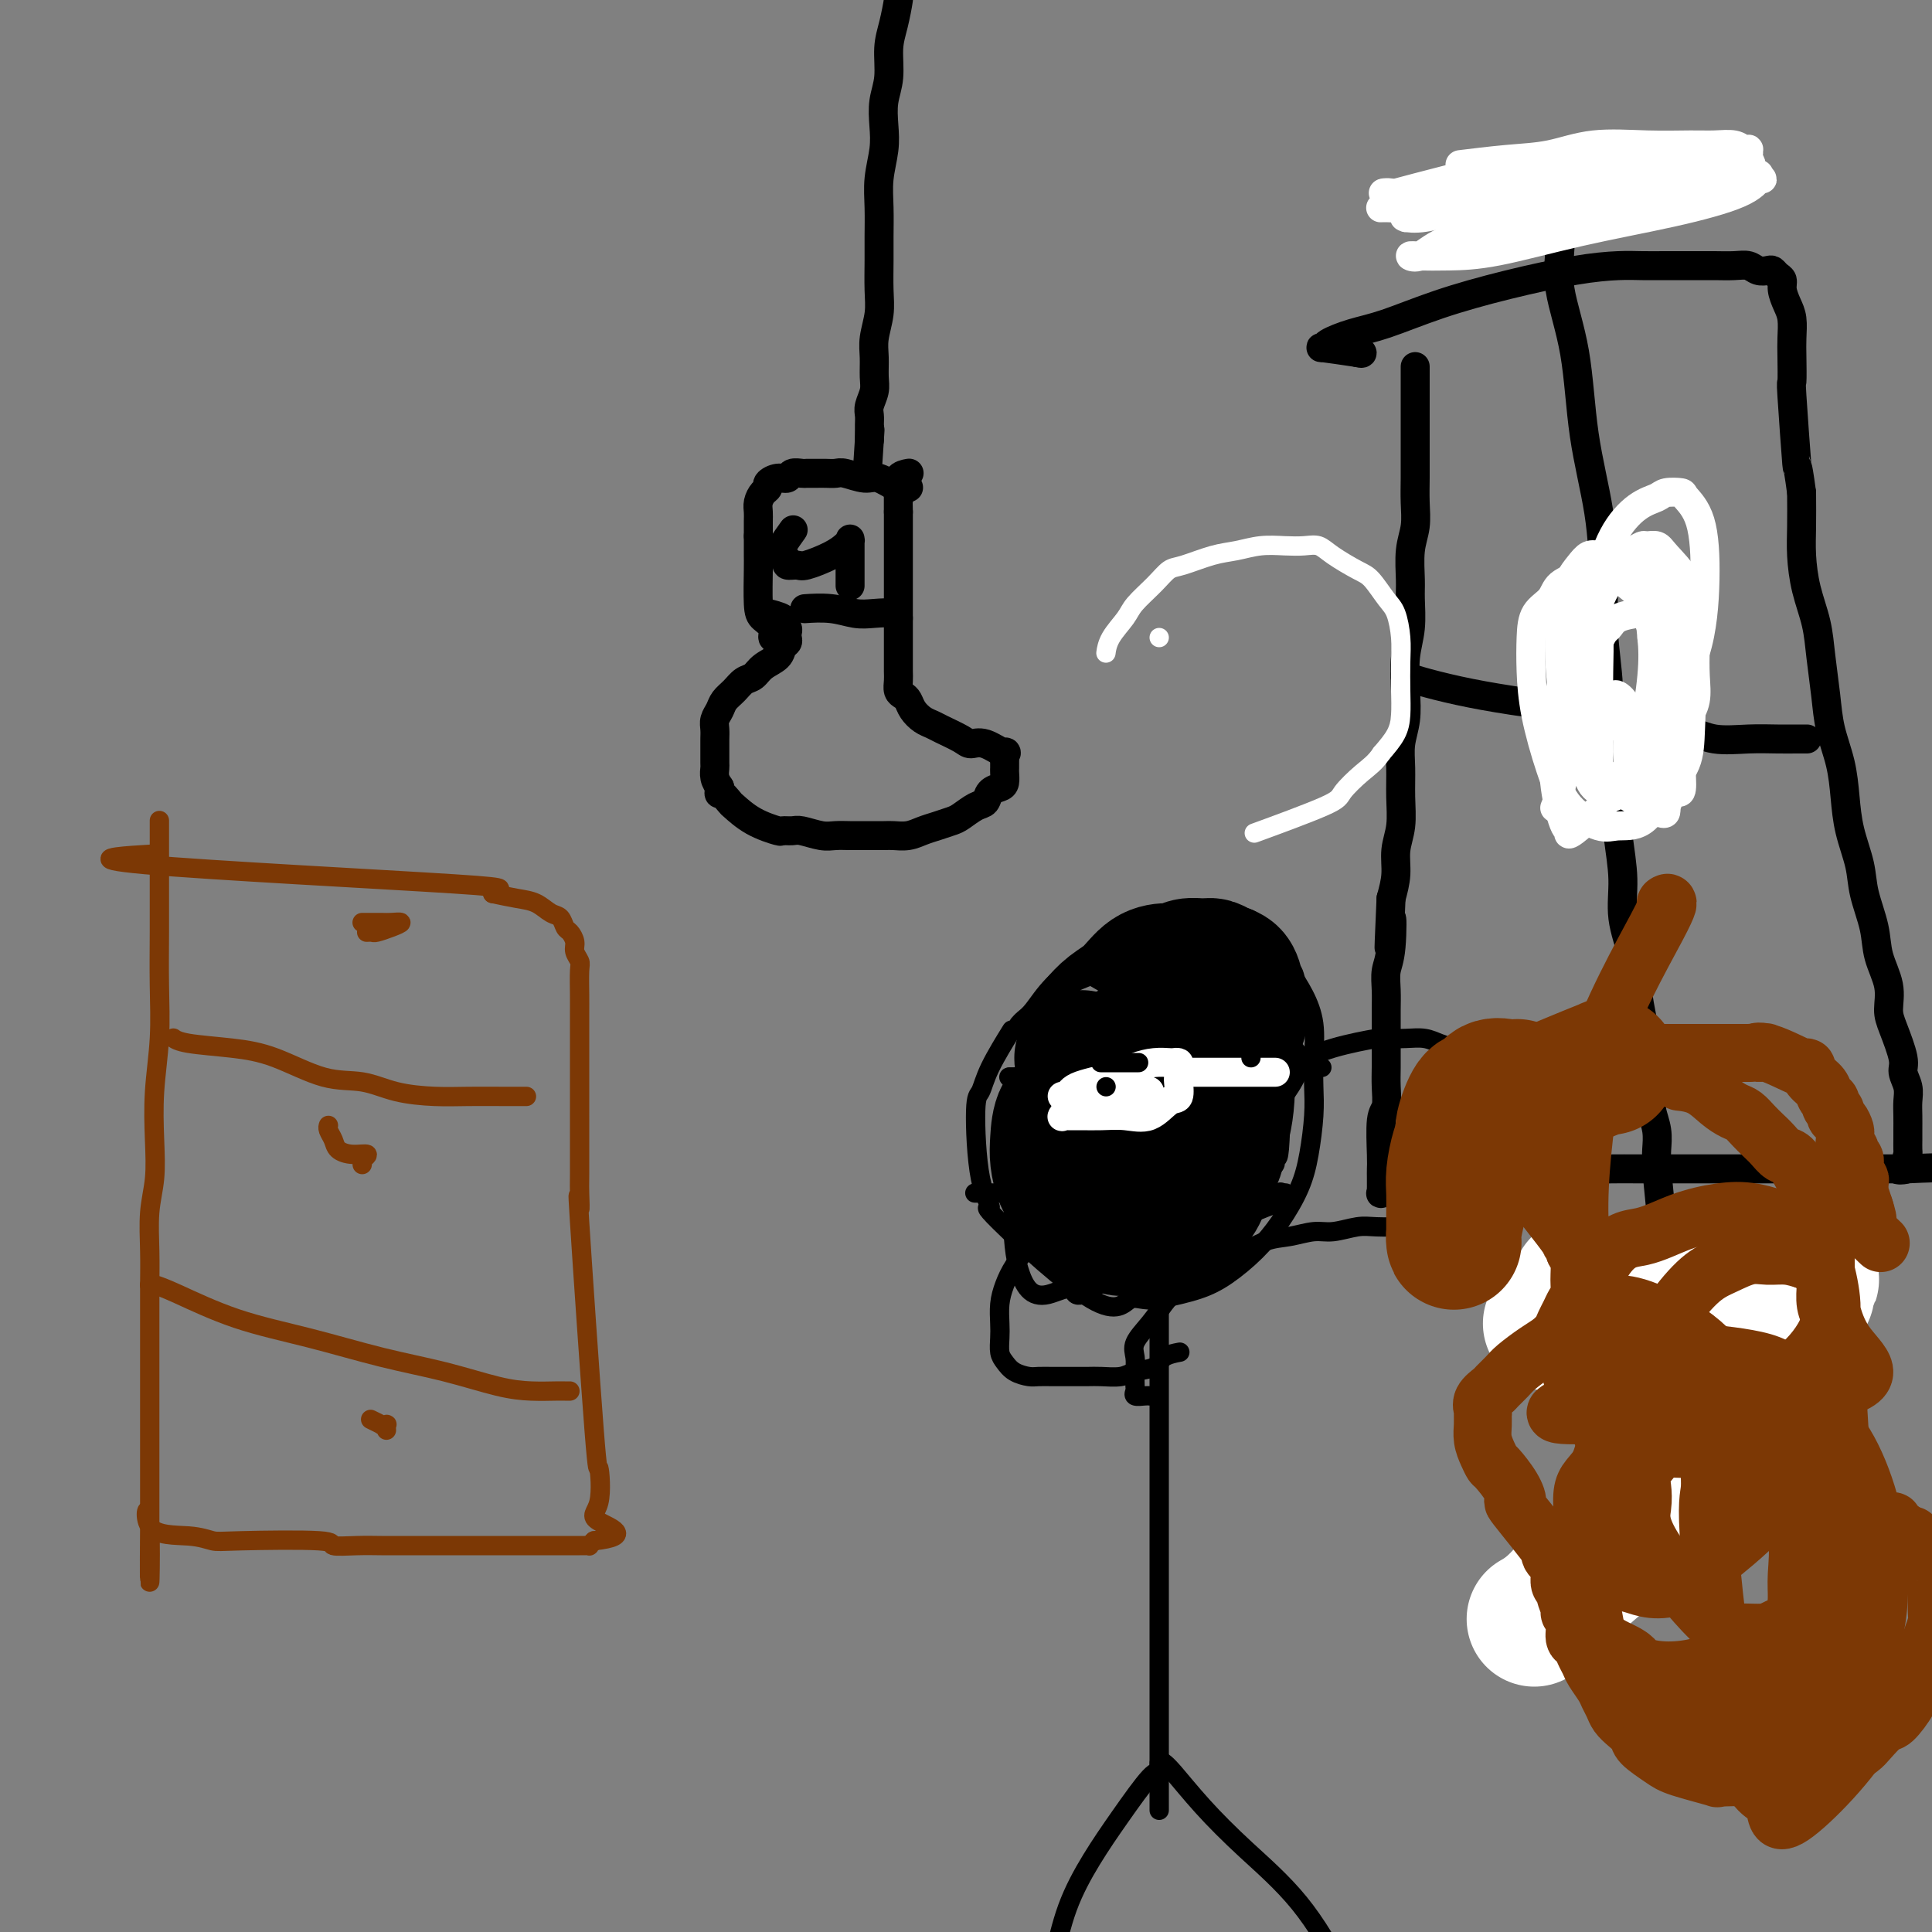 <svg viewBox='0 0 400 400' version='1.1' xmlns='http://www.w3.org/2000/svg' xmlns:xlink='http://www.w3.org/1999/xlink'><rect x="0" y="0" width="400" height="400" fill="#808080" stroke="none"/><g fill='none' stroke='#000000' stroke-width='6' stroke-linecap='round' stroke-linejoin='round'><path d='M293,76c0.000,0.030 0.000,0.061 0,0c-0.000,-0.061 -0.000,-0.213 0,0c0.000,0.213 0.000,0.790 0,2c-0.000,1.210 -0.000,3.053 0,4c0.000,0.947 0.000,0.997 0,2c-0.000,1.003 -0.000,2.959 0,4c0.000,1.041 0.001,1.166 0,2c-0.001,0.834 -0.004,2.377 0,4c0.004,1.623 0.015,3.327 0,5c-0.015,1.673 -0.057,3.316 0,5c0.057,1.684 0.212,3.408 0,5c-0.212,1.592 -0.793,3.053 -1,5c-0.207,1.947 -0.042,4.382 0,6c0.042,1.618 -0.040,2.420 0,4c0.040,1.580 0.203,3.937 0,6c-0.203,2.063 -0.772,3.831 -1,6c-0.228,2.169 -0.114,4.739 0,7c0.114,2.261 0.228,4.214 0,6c-0.228,1.786 -0.797,3.404 -1,5c-0.203,1.596 -0.040,3.171 0,5c0.040,1.829 -0.045,3.913 0,6c0.045,2.087 0.218,4.178 0,6c-0.218,1.822 -0.828,3.375 -1,5c-0.172,1.625 0.094,3.321 0,5c-0.094,1.679 -0.547,3.339 -1,5'/><path d='M288,186c-0.790,17.914 -0.264,7.698 0,5c0.264,-2.698 0.267,2.122 0,5c-0.267,2.878 -0.804,3.812 -1,5c-0.196,1.188 -0.053,2.628 0,4c0.053,1.372 0.014,2.677 0,4c-0.014,1.323 -0.003,2.666 0,4c0.003,1.334 -0.003,2.660 0,4c0.003,1.340 0.015,2.694 0,4c-0.015,1.306 -0.057,2.562 0,4c0.057,1.438 0.211,3.056 0,4c-0.211,0.944 -0.789,1.213 -1,3c-0.211,1.787 -0.057,5.091 0,7c0.057,1.909 0.016,2.424 0,3c-0.016,0.576 -0.006,1.212 0,2c0.006,0.788 0.007,1.728 0,2c-0.007,0.272 -0.024,-0.122 0,0c0.024,0.122 0.089,0.762 0,1c-0.089,0.238 -0.330,0.075 0,0c0.330,-0.075 1.233,-0.061 2,0c0.767,0.061 1.399,0.170 2,0c0.601,-0.170 1.172,-0.620 2,-1c0.828,-0.380 1.914,-0.690 3,-1'/><path d='M295,245c2.088,-0.399 2.807,-0.895 4,-1c1.193,-0.105 2.861,0.182 4,0c1.139,-0.182 1.749,-0.833 4,-1c2.251,-0.167 6.144,0.152 9,0c2.856,-0.152 4.674,-0.773 7,-1c2.326,-0.227 5.160,-0.061 7,0c1.840,0.061 2.685,0.016 4,0c1.315,-0.016 3.098,-0.004 5,0c1.902,0.004 3.922,0.001 6,0c2.078,-0.001 4.215,-0.000 5,0c0.785,0.000 0.219,0.000 2,0c1.781,-0.000 5.911,-0.000 8,0c2.089,0.000 2.138,0.000 3,0c0.862,-0.000 2.539,-0.000 4,0c1.461,0.000 2.707,0.000 4,0c1.293,-0.000 2.634,-0.000 4,0c1.366,0.000 2.758,0.000 4,0c1.242,-0.000 2.335,-0.000 3,0c0.665,0.000 0.904,0.000 2,0c1.096,-0.000 3.049,-0.000 4,0c0.951,0.000 0.899,0.000 1,0c0.101,-0.000 0.357,-0.000 1,0c0.643,0.000 1.675,0.000 2,0c0.325,-0.000 -0.057,-0.000 0,0c0.057,0.000 0.551,0.000 1,0c0.449,-0.000 0.852,-0.000 1,0c0.148,0.000 0.042,0.000 0,0c-0.042,-0.000 -0.021,-0.000 0,0'/><path d='M394,242c15.542,-0.493 4.896,-0.225 1,0c-3.896,0.225 -1.044,0.408 0,0c1.044,-0.408 0.280,-1.407 0,-2c-0.280,-0.593 -0.075,-0.781 0,-1c0.075,-0.219 0.020,-0.470 0,-1c-0.020,-0.530 -0.004,-1.338 0,-2c0.004,-0.662 -0.003,-1.178 0,-2c0.003,-0.822 0.017,-1.949 0,-3c-0.017,-1.051 -0.063,-2.024 0,-3c0.063,-0.976 0.237,-1.954 0,-3c-0.237,-1.046 -0.885,-2.161 -1,-3c-0.115,-0.839 0.302,-1.402 0,-3c-0.302,-1.598 -1.323,-4.231 -2,-6c-0.677,-1.769 -1.012,-2.674 -1,-4c0.012,-1.326 0.369,-3.072 0,-5c-0.369,-1.928 -1.465,-4.036 -2,-6c-0.535,-1.964 -0.511,-3.783 -1,-6c-0.489,-2.217 -1.492,-4.832 -2,-7c-0.508,-2.168 -0.521,-3.891 -1,-6c-0.479,-2.109 -1.424,-4.606 -2,-7c-0.576,-2.394 -0.785,-4.687 -1,-7c-0.215,-2.313 -0.438,-4.647 -1,-7c-0.562,-2.353 -1.464,-4.724 -2,-7c-0.536,-2.276 -0.708,-4.456 -1,-7c-0.292,-2.544 -0.705,-5.451 -1,-8c-0.295,-2.549 -0.471,-4.738 -1,-7c-0.529,-2.262 -1.410,-4.596 -2,-7c-0.590,-2.404 -0.890,-4.878 -1,-7c-0.110,-2.122 -0.032,-3.892 0,-6c0.032,-2.108 0.016,-4.554 0,-7'/><path d='M373,102c-1.094,-8.120 -0.829,-3.921 -1,-6c-0.171,-2.079 -0.777,-10.437 -1,-14c-0.223,-3.563 -0.062,-2.333 0,-3c0.062,-0.667 0.027,-3.232 0,-5c-0.027,-1.768 -0.045,-2.740 0,-4c0.045,-1.260 0.153,-2.810 0,-4c-0.153,-1.190 -0.566,-2.021 -1,-3c-0.434,-0.979 -0.889,-2.105 -1,-3c-0.111,-0.895 0.122,-1.559 0,-2c-0.122,-0.441 -0.598,-0.658 -1,-1c-0.402,-0.342 -0.728,-0.810 -1,-1c-0.272,-0.190 -0.488,-0.104 -1,0c-0.512,0.104 -1.321,0.224 -2,0c-0.679,-0.224 -1.230,-0.792 -2,-1c-0.770,-0.208 -1.759,-0.056 -3,0c-1.241,0.056 -2.734,0.014 -4,0c-1.266,-0.014 -2.306,-0.002 -4,0c-1.694,0.002 -4.043,-0.005 -6,0c-1.957,0.005 -3.523,0.023 -5,0c-1.477,-0.023 -2.865,-0.087 -5,0c-2.135,0.087 -5.017,0.327 -9,1c-3.983,0.673 -9.068,1.780 -14,3c-4.932,1.220 -9.713,2.551 -14,4c-4.287,1.449 -8.082,3.014 -11,4c-2.918,0.986 -4.959,1.391 -7,2c-2.041,0.609 -4.083,1.421 -5,2c-0.917,0.579 -0.708,0.925 -1,1c-0.292,0.075 -1.083,-0.121 0,0c1.083,0.121 4.042,0.561 7,1'/><path d='M281,73c1.156,0.311 1.044,0.089 1,0c-0.044,-0.089 -0.022,-0.044 0,0'/><path d='M291,140c-0.012,-0.005 -0.023,-0.009 0,0c0.023,0.009 0.082,0.033 0,0c-0.082,-0.033 -0.303,-0.122 0,0c0.303,0.122 1.130,0.455 3,1c1.870,0.545 4.782,1.300 8,2c3.218,0.700 6.742,1.344 11,2c4.258,0.656 9.249,1.325 13,2c3.751,0.675 6.260,1.358 10,2c3.740,0.642 8.710,1.244 12,2c3.290,0.756 4.899,1.667 7,2c2.101,0.333 4.692,0.089 7,0c2.308,-0.089 4.331,-0.024 6,0c1.669,0.024 2.983,0.006 4,0c1.017,-0.006 1.736,-0.002 2,0c0.264,0.002 0.071,0.000 0,0c-0.071,-0.000 -0.020,-0.000 0,0c0.020,0.000 0.010,0.000 0,0'/><path d='M323,38c-0.022,1.404 -0.043,2.808 0,5c0.043,2.192 0.151,5.171 0,8c-0.151,2.829 -0.562,5.509 0,9c0.562,3.491 2.097,7.794 3,13c0.903,5.206 1.174,11.316 2,17c0.826,5.684 2.206,10.942 3,16c0.794,5.058 1.000,9.917 1,14c-0.000,4.083 -0.208,7.390 0,11c0.208,3.610 0.830,7.523 1,11c0.170,3.477 -0.114,6.517 0,10c0.114,3.483 0.626,7.409 1,11c0.374,3.591 0.611,6.847 1,10c0.389,3.153 0.930,6.203 1,9c0.070,2.797 -0.331,5.340 0,8c0.331,2.660 1.394,5.437 2,8c0.606,2.563 0.755,4.914 1,7c0.245,2.086 0.586,3.908 1,6c0.414,2.092 0.899,4.453 1,6c0.101,1.547 -0.183,2.280 0,4c0.183,1.720 0.834,4.425 1,6c0.166,1.575 -0.152,2.018 0,3c0.152,0.982 0.773,2.501 1,4c0.227,1.499 0.061,2.976 0,4c-0.061,1.024 -0.016,1.594 0,2c0.016,0.406 0.004,0.648 0,1c-0.004,0.352 -0.001,0.815 0,1c0.001,0.185 0.001,0.093 0,0'/><path d='M343,242c3.333,34.000 1.667,17.000 0,0'/><path d='M186,-1c-0.022,0.009 -0.043,0.017 0,0c0.043,-0.017 0.151,-0.060 0,1c-0.151,1.060 -0.563,3.224 -1,5c-0.437,1.776 -0.901,3.166 -1,5c-0.099,1.834 0.166,4.113 0,6c-0.166,1.887 -0.762,3.381 -1,5c-0.238,1.619 -0.116,3.363 0,5c0.116,1.637 0.227,3.167 0,5c-0.227,1.833 -0.793,3.970 -1,6c-0.207,2.030 -0.054,3.952 0,6c0.054,2.048 0.011,4.221 0,6c-0.011,1.779 0.011,3.164 0,5c-0.011,1.836 -0.056,4.123 0,6c0.056,1.877 0.212,3.345 0,5c-0.212,1.655 -0.793,3.497 -1,5c-0.207,1.503 -0.041,2.668 0,4c0.041,1.332 -0.041,2.832 0,4c0.041,1.168 0.207,2.006 0,3c-0.207,0.994 -0.788,2.146 -1,3c-0.212,0.854 -0.057,1.409 0,2c0.057,0.591 0.015,1.216 0,2c-0.015,0.784 -0.004,1.727 0,2c0.004,0.273 0.001,-0.123 0,0c-0.001,0.123 -0.000,0.764 0,1c0.000,0.236 0.000,0.067 0,0c-0.000,-0.067 -0.000,-0.034 0,0'/><path d='M180,91c-0.929,14.238 -0.250,3.833 0,0c0.250,-3.833 0.071,-1.095 0,0c-0.071,1.095 -0.036,0.548 0,0'/><path d='M188,101c0.001,-0.000 0.001,-0.001 0,0c-0.001,0.001 -0.004,0.002 0,0c0.004,-0.002 0.016,-0.008 0,0c-0.016,0.008 -0.061,0.031 0,0c0.061,-0.031 0.227,-0.117 0,0c-0.227,0.117 -0.848,0.438 -2,0c-1.152,-0.438 -2.837,-1.634 -4,-2c-1.163,-0.366 -1.806,0.098 -3,0c-1.194,-0.098 -2.940,-0.758 -4,-1c-1.060,-0.242 -1.435,-0.064 -2,0c-0.565,0.064 -1.321,0.016 -2,0c-0.679,-0.016 -1.280,-0.000 -2,0c-0.720,0.000 -1.557,-0.015 -2,0c-0.443,0.015 -0.491,0.059 -1,0c-0.509,-0.059 -1.481,-0.223 -2,0c-0.519,0.223 -0.587,0.832 -1,1c-0.413,0.168 -1.172,-0.107 -2,0c-0.828,0.107 -1.724,0.595 -2,1c-0.276,0.405 0.070,0.727 0,1c-0.070,0.273 -0.555,0.499 -1,1c-0.445,0.501 -0.851,1.279 -1,2c-0.149,0.721 -0.040,1.387 0,2c0.040,0.613 0.011,1.175 0,2c-0.011,0.825 -0.006,1.912 0,3'/><path d='M157,111c0.001,1.436 0.002,1.525 0,2c-0.002,0.475 -0.007,1.334 0,2c0.007,0.666 0.025,1.139 0,3c-0.025,1.861 -0.094,5.112 0,7c0.094,1.888 0.351,2.415 1,3c0.649,0.585 1.691,1.229 2,2c0.309,0.771 -0.113,1.671 0,2c0.113,0.329 0.762,0.088 1,0c0.238,-0.088 0.064,-0.024 0,0c-0.064,0.024 -0.017,0.006 0,0c0.017,-0.006 0.005,-0.002 0,0c-0.005,0.002 -0.002,0.001 0,0'/><path d='M159,127c0.090,0.022 0.181,0.044 0,0c-0.181,-0.044 -0.633,-0.152 0,0c0.633,0.152 2.352,0.566 3,1c0.648,0.434 0.226,0.890 0,1c-0.226,0.110 -0.256,-0.125 0,0c0.256,0.125 0.797,0.610 1,1c0.203,0.390 0.067,0.685 0,1c-0.067,0.315 -0.066,0.650 0,1c0.066,0.350 0.198,0.713 0,1c-0.198,0.287 -0.724,0.496 -1,1c-0.276,0.504 -0.300,1.304 -1,2c-0.700,0.696 -2.075,1.289 -3,2c-0.925,0.711 -1.399,1.541 -2,2c-0.601,0.459 -1.328,0.546 -2,1c-0.672,0.454 -1.290,1.276 -2,2c-0.710,0.724 -1.511,1.349 -2,2c-0.489,0.651 -0.667,1.328 -1,2c-0.333,0.672 -0.821,1.340 -1,2c-0.179,0.660 -0.048,1.314 0,2c0.048,0.686 0.012,1.405 0,2c-0.012,0.595 -0.000,1.065 0,2c0.000,0.935 -0.010,2.333 0,3c0.010,0.667 0.041,0.603 0,1c-0.041,0.397 -0.155,1.256 0,2c0.155,0.744 0.577,1.372 1,2'/><path d='M149,163c0.038,2.276 -0.368,0.968 0,1c0.368,0.032 1.508,1.406 2,2c0.492,0.594 0.334,0.408 1,1c0.666,0.592 2.154,1.961 4,3c1.846,1.039 4.048,1.746 5,2c0.952,0.254 0.652,0.054 1,0c0.348,-0.054 1.342,0.038 2,0c0.658,-0.038 0.979,-0.206 2,0c1.021,0.206 2.743,0.787 4,1c1.257,0.213 2.051,0.057 3,0c0.949,-0.057 2.053,-0.014 3,0c0.947,0.014 1.737,0.001 3,0c1.263,-0.001 2.998,0.011 4,0c1.002,-0.011 1.269,-0.045 2,0c0.731,0.045 1.924,0.168 3,0c1.076,-0.168 2.035,-0.626 3,-1c0.965,-0.374 1.936,-0.662 3,-1c1.064,-0.338 2.220,-0.724 3,-1c0.780,-0.276 1.182,-0.441 2,-1c0.818,-0.559 2.051,-1.511 3,-2c0.949,-0.489 1.613,-0.516 2,-1c0.387,-0.484 0.496,-1.425 1,-2c0.504,-0.575 1.403,-0.784 2,-1c0.597,-0.216 0.892,-0.439 1,-1c0.108,-0.561 0.029,-1.460 0,-2c-0.029,-0.540 -0.008,-0.719 0,-1c0.008,-0.281 0.002,-0.663 0,-1c-0.002,-0.337 -0.001,-0.629 0,-1c0.001,-0.371 0.000,-0.820 0,-1c-0.000,-0.180 -0.000,-0.090 0,0'/><path d='M208,156c0.199,-0.805 0.695,0.184 0,0c-0.695,-0.184 -2.581,-1.541 -4,-2c-1.419,-0.459 -2.372,-0.020 -3,0c-0.628,0.020 -0.931,-0.379 -2,-1c-1.069,-0.621 -2.902,-1.466 -4,-2c-1.098,-0.534 -1.460,-0.759 -2,-1c-0.540,-0.241 -1.259,-0.497 -2,-1c-0.741,-0.503 -1.505,-1.251 -2,-2c-0.495,-0.749 -0.721,-1.499 -1,-2c-0.279,-0.501 -0.611,-0.754 -1,-1c-0.389,-0.246 -0.836,-0.486 -1,-1c-0.164,-0.514 -0.044,-1.303 0,-2c0.044,-0.697 0.012,-1.302 0,-2c-0.012,-0.698 -0.003,-1.489 0,-2c0.003,-0.511 0.001,-0.742 0,-1c-0.001,-0.258 -0.000,-0.544 0,-1c0.000,-0.456 0.000,-1.084 0,-2c-0.000,-0.916 -0.000,-2.121 0,-3c0.000,-0.879 0.000,-1.431 0,-2c-0.000,-0.569 -0.000,-1.155 0,-2c0.000,-0.845 0.000,-1.948 0,-3c-0.000,-1.052 -0.000,-2.053 0,-3c0.000,-0.947 0.000,-1.842 0,-3c-0.000,-1.158 -0.000,-2.581 0,-4c0.000,-1.419 0.000,-2.834 0,-4c-0.000,-1.166 -0.000,-2.083 0,-3'/><path d='M186,106c-0.163,-6.542 -0.071,-3.897 0,-3c0.071,0.897 0.122,0.044 0,-1c-0.122,-1.044 -0.418,-2.281 0,-3c0.418,-0.719 1.548,-0.920 2,-1c0.452,-0.080 0.226,-0.040 0,0'/><path d='M167,126c-0.032,0.002 -0.063,0.004 0,0c0.063,-0.004 0.221,-0.015 0,0c-0.221,0.015 -0.819,0.056 0,0c0.819,-0.056 3.057,-0.207 5,0c1.943,0.207 3.593,0.774 5,1c1.407,0.226 2.573,0.112 4,0c1.427,-0.112 3.115,-0.223 4,0c0.885,0.223 0.967,0.778 1,1c0.033,0.222 0.016,0.111 0,0'/><path d='M176,121c-0.000,-0.083 -0.000,-0.167 0,0c0.000,0.167 0.000,0.584 0,0c-0.000,-0.584 -0.000,-2.170 0,-3c0.000,-0.830 0.001,-0.902 0,-2c-0.001,-1.098 -0.002,-3.220 0,-4c0.002,-0.780 0.008,-0.218 0,0c-0.008,0.218 -0.030,0.090 0,0c0.030,-0.090 0.111,-0.144 0,0c-0.111,0.144 -0.416,0.484 -1,1c-0.584,0.516 -1.448,1.207 -3,2c-1.552,0.793 -3.793,1.688 -5,2c-1.207,0.312 -1.381,0.042 -2,0c-0.619,-0.042 -1.685,0.146 -2,0c-0.315,-0.146 0.119,-0.625 0,-1c-0.119,-0.375 -0.792,-0.647 -1,-1c-0.208,-0.353 0.049,-0.788 0,-1c-0.049,-0.212 -0.405,-0.201 0,-1c0.405,-0.799 1.571,-2.407 2,-3c0.429,-0.593 0.123,-0.169 0,0c-0.123,0.169 -0.061,0.085 0,0'/></g>
<g fill='none' stroke='#FFFFFF' stroke-width='6' stroke-linecap='round' stroke-linejoin='round'><path d='M322,167c-0.096,0.230 -0.192,0.459 0,0c0.192,-0.459 0.671,-1.608 1,-3c0.329,-1.392 0.508,-3.027 1,-5c0.492,-1.973 1.297,-4.284 2,-6c0.703,-1.716 1.303,-2.838 2,-4c0.697,-1.162 1.492,-2.364 2,-3c0.508,-0.636 0.728,-0.706 1,-1c0.272,-0.294 0.597,-0.813 1,-1c0.403,-0.187 0.886,-0.044 1,0c0.114,0.044 -0.141,-0.012 0,0c0.141,0.012 0.679,0.092 1,0c0.321,-0.092 0.427,-0.355 1,0c0.573,0.355 1.615,1.329 2,3c0.385,1.671 0.114,4.040 0,6c-0.114,1.960 -0.073,3.511 0,5c0.073,1.489 0.176,2.917 0,4c-0.176,1.083 -0.631,1.821 -1,2c-0.369,0.179 -0.652,-0.201 -1,0c-0.348,0.201 -0.762,0.983 -1,1c-0.238,0.017 -0.299,-0.730 -1,-1c-0.701,-0.270 -2.043,-0.063 -3,-1c-0.957,-0.937 -1.530,-3.019 -2,-5c-0.470,-1.981 -0.837,-3.861 -1,-6c-0.163,-2.139 -0.121,-4.537 0,-7c0.121,-2.463 0.320,-4.989 1,-7c0.680,-2.011 1.840,-3.505 3,-5'/><path d='M331,133c1.012,-2.431 1.541,-2.507 2,-3c0.459,-0.493 0.847,-1.401 2,-2c1.153,-0.599 3.069,-0.889 4,-1c0.931,-0.111 0.876,-0.041 1,0c0.124,0.041 0.426,0.055 1,1c0.574,0.945 1.419,2.821 2,5c0.581,2.179 0.897,4.661 1,7c0.103,2.339 -0.007,4.535 0,7c0.007,2.465 0.130,5.201 0,7c-0.130,1.799 -0.512,2.662 -1,4c-0.488,1.338 -1.082,3.150 -2,4c-0.918,0.850 -2.161,0.737 -3,1c-0.839,0.263 -1.275,0.902 -2,1c-0.725,0.098 -1.739,-0.343 -3,-1c-1.261,-0.657 -2.770,-1.528 -4,-3c-1.230,-1.472 -2.183,-3.545 -3,-6c-0.817,-2.455 -1.499,-5.294 -2,-8c-0.501,-2.706 -0.822,-5.281 -1,-8c-0.178,-2.719 -0.213,-5.584 0,-8c0.213,-2.416 0.676,-4.385 1,-6c0.324,-1.615 0.510,-2.877 1,-4c0.490,-1.123 1.285,-2.105 2,-3c0.715,-0.895 1.351,-1.701 2,-2c0.649,-0.299 1.311,-0.089 2,0c0.689,0.089 1.407,0.059 2,0c0.593,-0.059 1.063,-0.146 2,0c0.937,0.146 2.342,0.525 4,2c1.658,1.475 3.568,4.045 5,8c1.432,3.955 2.386,9.296 3,14c0.614,4.704 0.890,8.773 1,12c0.110,3.227 0.055,5.614 0,8'/><path d='M348,159c0.522,6.246 -0.172,4.863 -1,5c-0.828,0.137 -1.791,1.796 -2,3c-0.209,1.204 0.336,1.953 -2,1c-2.336,-0.953 -7.553,-3.608 -10,-6c-2.447,-2.392 -2.122,-4.522 -2,-7c0.122,-2.478 0.042,-5.306 0,-8c-0.042,-2.694 -0.048,-5.254 0,-8c0.048,-2.746 0.148,-5.677 0,-8c-0.148,-2.323 -0.544,-4.038 0,-6c0.544,-1.962 2.029,-4.172 3,-6c0.971,-1.828 1.430,-3.276 2,-4c0.570,-0.724 1.253,-0.726 2,-1c0.747,-0.274 1.558,-0.820 2,-1c0.442,-0.180 0.514,0.007 1,0c0.486,-0.007 1.384,-0.209 2,0c0.616,0.209 0.949,0.827 2,2c1.051,1.173 2.819,2.900 4,5c1.181,2.100 1.776,4.571 2,7c0.224,2.429 0.078,4.815 0,7c-0.078,2.185 -0.090,4.169 0,6c0.090,1.831 0.280,3.511 0,5c-0.280,1.489 -1.029,2.789 -2,4c-0.971,1.211 -2.164,2.333 -3,3c-0.836,0.667 -1.317,0.880 -2,1c-0.683,0.120 -1.570,0.147 -3,0c-1.430,-0.147 -3.402,-0.468 -5,-2c-1.598,-1.532 -2.820,-4.277 -4,-7c-1.180,-2.723 -2.318,-5.425 -3,-8c-0.682,-2.575 -0.909,-5.021 -1,-7c-0.091,-1.979 -0.045,-3.489 0,-5'/><path d='M328,124c-0.601,-3.885 -0.102,-3.597 0,-4c0.102,-0.403 -0.192,-1.496 0,-2c0.192,-0.504 0.870,-0.419 1,-1c0.130,-0.581 -0.287,-1.829 2,-2c2.287,-0.171 7.278,0.735 10,2c2.722,1.265 3.173,2.889 4,5c0.827,2.111 2.028,4.708 3,8c0.972,3.292 1.714,7.278 2,11c0.286,3.722 0.117,7.179 0,10c-0.117,2.821 -0.181,5.007 -1,7c-0.819,1.993 -2.393,3.792 -4,6c-1.607,2.208 -3.248,4.823 -5,6c-1.752,1.177 -3.614,0.916 -5,1c-1.386,0.084 -2.294,0.514 -4,0c-1.706,-0.514 -4.209,-1.970 -6,-4c-1.791,-2.030 -2.871,-4.634 -4,-8c-1.129,-3.366 -2.306,-7.495 -3,-11c-0.694,-3.505 -0.904,-6.385 -1,-9c-0.096,-2.615 -0.079,-4.966 0,-7c0.079,-2.034 0.218,-3.750 1,-5c0.782,-1.250 2.206,-2.034 3,-3c0.794,-0.966 0.959,-2.114 2,-3c1.041,-0.886 2.957,-1.511 4,-2c1.043,-0.489 1.214,-0.842 2,-1c0.786,-0.158 2.186,-0.120 3,0c0.814,0.120 1.043,0.321 2,1c0.957,0.679 2.642,1.837 4,3c1.358,1.163 2.388,2.332 3,4c0.612,1.668 0.806,3.834 1,6'/><path d='M342,132c0.233,2.151 0.315,4.530 0,8c-0.315,3.470 -1.029,8.032 -2,12c-0.971,3.968 -2.201,7.343 -5,11c-2.799,3.657 -7.169,7.598 -9,9c-1.831,1.402 -1.125,0.267 -1,0c0.125,-0.267 -0.333,0.334 -1,-1c-0.667,-1.334 -1.545,-4.603 -2,-8c-0.455,-3.397 -0.489,-6.924 0,-12c0.489,-5.076 1.500,-11.703 3,-17c1.500,-5.297 3.489,-9.265 5,-13c1.511,-3.735 2.546,-7.236 4,-10c1.454,-2.764 3.329,-4.792 5,-6c1.671,-1.208 3.137,-1.596 4,-2c0.863,-0.404 1.122,-0.825 2,-1c0.878,-0.175 2.376,-0.102 3,0c0.624,0.102 0.373,0.235 1,1c0.627,0.765 2.132,2.161 3,5c0.868,2.839 1.099,7.120 1,12c-0.099,4.880 -0.526,10.358 -2,15c-1.474,4.642 -3.993,8.447 -6,12c-2.007,3.553 -3.502,6.852 -5,9c-1.498,2.148 -2.997,3.144 -4,4c-1.003,0.856 -1.508,1.572 -2,2c-0.492,0.428 -0.970,0.569 -2,0c-1.030,-0.569 -2.613,-1.846 -4,-4c-1.387,-2.154 -2.579,-5.185 -3,-9c-0.421,-3.815 -0.072,-8.414 0,-12c0.072,-3.586 -0.135,-6.158 0,-8c0.135,-1.842 0.610,-2.955 1,-4c0.390,-1.045 0.695,-2.023 1,-3'/><path d='M327,122c0.361,-4.375 0.262,-1.813 1,-1c0.738,0.813 2.311,-0.122 3,-1c0.689,-0.878 0.493,-1.698 2,-2c1.507,-0.302 4.716,-0.086 6,0c1.284,0.086 0.642,0.043 0,0'/><path d='M303,34c0.214,-0.027 0.429,-0.053 0,0c-0.429,0.053 -1.500,0.186 0,0c1.500,-0.186 5.573,-0.691 9,-1c3.427,-0.309 6.208,-0.422 9,-1c2.792,-0.578 5.595,-1.620 9,-2c3.405,-0.380 7.413,-0.098 11,0c3.587,0.098 6.755,0.012 9,0c2.245,-0.012 3.568,0.048 5,0c1.432,-0.048 2.972,-0.206 4,0c1.028,0.206 1.542,0.775 2,1c0.458,0.225 0.860,0.104 1,0c0.140,-0.104 0.018,-0.192 0,0c-0.018,0.192 0.069,0.666 0,1c-0.069,0.334 -0.293,0.530 0,1c0.293,0.470 1.103,1.215 0,2c-1.103,0.785 -4.120,1.611 -8,2c-3.880,0.389 -8.623,0.343 -14,1c-5.377,0.657 -11.388,2.019 -17,3c-5.612,0.981 -10.827,1.583 -15,2c-4.173,0.417 -7.306,0.649 -10,1c-2.694,0.351 -4.950,0.820 -6,1c-1.050,0.180 -0.894,0.071 -1,0c-0.106,-0.071 -0.473,-0.105 0,0c0.473,0.105 1.787,0.348 4,0c2.213,-0.348 5.327,-1.286 10,-2c4.673,-0.714 10.907,-1.204 16,-2c5.093,-0.796 9.047,-1.898 13,-3'/><path d='M334,38c9.180,-1.310 11.130,-1.085 13,-1c1.870,0.085 3.659,0.031 7,0c3.341,-0.031 8.235,-0.038 10,0c1.765,0.038 0.403,0.123 0,0c-0.403,-0.123 0.153,-0.453 0,0c-0.153,0.453 -1.015,1.691 -4,3c-2.985,1.309 -8.095,2.691 -14,4c-5.905,1.309 -12.607,2.546 -19,4c-6.393,1.454 -12.479,3.124 -17,4c-4.521,0.876 -7.478,0.959 -10,1c-2.522,0.041 -4.608,0.041 -6,0c-1.392,-0.041 -2.089,-0.124 -2,0c0.089,0.124 0.963,0.456 2,0c1.037,-0.456 2.235,-1.698 5,-3c2.765,-1.302 7.096,-2.664 11,-4c3.904,-1.336 7.379,-2.645 11,-4c3.621,-1.355 7.386,-2.755 11,-4c3.614,-1.245 7.076,-2.333 10,-3c2.924,-0.667 5.310,-0.911 7,-1c1.690,-0.089 2.685,-0.024 4,0c1.315,0.024 2.952,0.006 4,0c1.048,-0.006 1.507,0.001 2,0c0.493,-0.001 1.019,-0.011 1,0c-0.019,0.011 -0.582,0.041 0,0c0.582,-0.041 2.309,-0.155 0,0c-2.309,0.155 -8.655,0.577 -15,1'/><path d='M345,35c-6.513,0.504 -15.297,1.265 -21,2c-5.703,0.735 -8.325,1.444 -15,2c-6.675,0.556 -17.402,0.959 -21,1c-3.598,0.041 -0.066,-0.280 0,0c0.066,0.280 -3.334,1.161 1,0c4.334,-1.161 16.401,-4.364 24,-6c7.599,-1.636 10.730,-1.706 14,-2c3.270,-0.294 6.681,-0.811 10,-1c3.319,-0.189 6.548,-0.051 9,0c2.452,0.051 4.129,0.013 5,0c0.871,-0.013 0.936,-0.001 1,0c0.064,0.001 0.125,-0.008 0,0c-0.125,0.008 -0.437,0.033 0,0c0.437,-0.033 1.622,-0.124 -1,1c-2.622,1.124 -9.053,3.464 -16,5c-6.947,1.536 -14.412,2.268 -20,3c-5.588,0.732 -9.301,1.464 -13,2c-3.699,0.536 -7.386,0.876 -10,1c-2.614,0.124 -4.155,0.032 -5,0c-0.845,-0.032 -0.995,-0.004 -1,0c-0.005,0.004 0.136,-0.017 0,0c-0.136,0.017 -0.549,0.071 1,0c1.549,-0.071 5.059,-0.268 10,-1c4.941,-0.732 11.314,-2.000 17,-3c5.686,-1.000 10.685,-1.731 16,-2c5.315,-0.269 10.947,-0.077 15,0c4.053,0.077 6.526,0.038 9,0'/><path d='M354,37c11.489,-0.964 6.713,-0.375 5,0c-1.713,0.375 -0.363,0.535 2,0c2.363,-0.535 5.740,-1.765 0,0c-5.740,1.765 -20.596,6.526 -30,9c-9.404,2.474 -13.356,2.663 -17,3c-3.644,0.337 -6.978,0.823 -9,1c-2.022,0.177 -2.731,0.046 -3,0c-0.269,-0.046 -0.099,-0.007 0,0c0.099,0.007 0.128,-0.016 0,0c-0.128,0.016 -0.412,0.073 0,0c0.412,-0.073 1.520,-0.276 5,-1c3.480,-0.724 9.333,-1.970 14,-3c4.667,-1.030 8.148,-1.843 13,-3c4.852,-1.157 11.076,-2.658 16,-4c4.924,-1.342 8.550,-2.526 10,-3c1.450,-0.474 0.725,-0.237 0,0'/><path d='M336,256c0.000,0.000 0.000,0.000 0,0c0.000,0.000 0.000,0.000 0,0'/></g>
<g fill='none' stroke='#FFFFFF' stroke-width='28' stroke-linecap='round' stroke-linejoin='round'><path d='M318,335c-0.308,0.178 -0.617,0.357 0,0c0.617,-0.357 2.159,-1.249 4,-3c1.841,-1.751 3.980,-4.361 7,-7c3.020,-2.639 6.921,-5.307 10,-8c3.079,-2.693 5.335,-5.412 8,-8c2.665,-2.588 5.737,-5.045 8,-7c2.263,-1.955 3.717,-3.409 5,-5c1.283,-1.591 2.396,-3.319 3,-4c0.604,-0.681 0.699,-0.314 1,-1c0.301,-0.686 0.807,-2.423 1,-3c0.193,-0.577 0.071,0.008 0,0c-0.071,-0.008 -0.093,-0.607 0,-1c0.093,-0.393 0.299,-0.580 0,-1c-0.299,-0.420 -1.104,-1.072 -2,-2c-0.896,-0.928 -1.883,-2.132 -4,-3c-2.117,-0.868 -5.363,-1.399 -8,-2c-2.637,-0.601 -4.665,-1.271 -7,-2c-2.335,-0.729 -4.978,-1.516 -7,-2c-2.022,-0.484 -3.422,-0.665 -5,-1c-1.578,-0.335 -3.333,-0.823 -5,-1c-1.667,-0.177 -3.247,-0.043 -4,0c-0.753,0.043 -0.680,-0.005 -1,0c-0.320,0.005 -1.034,0.063 -1,0c0.034,-0.063 0.817,-0.248 2,-1c1.183,-0.752 2.767,-2.072 5,-3c2.233,-0.928 5.117,-1.464 8,-2'/><path d='M336,268c4.022,-1.608 7.578,-2.628 11,-3c3.422,-0.372 6.710,-0.096 9,0c2.290,0.096 3.580,0.012 7,0c3.420,-0.012 8.969,0.048 11,0c2.031,-0.048 0.544,-0.205 0,0c-0.544,0.205 -0.146,0.773 0,1c0.146,0.227 0.039,0.113 0,0c-0.039,-0.113 -0.009,-0.223 0,0c0.009,0.223 -0.002,0.781 0,1c0.002,0.219 0.018,0.101 0,0c-0.018,-0.101 -0.069,-0.185 0,0c0.069,0.185 0.257,0.638 0,1c-0.257,0.362 -0.961,0.634 -2,1c-1.039,0.366 -2.414,0.827 -4,1c-1.586,0.173 -3.384,0.057 -5,0c-1.616,-0.057 -3.050,-0.054 -5,0c-1.950,0.054 -4.414,0.158 -7,0c-2.586,-0.158 -5.293,-0.579 -8,-1'/><path d='M343,269c-4.794,-0.337 -4.279,-0.679 -5,-1c-0.721,-0.321 -2.676,-0.622 -4,-1c-1.324,-0.378 -2.015,-0.833 -3,-1c-0.985,-0.167 -2.264,-0.045 -3,0c-0.736,0.045 -0.929,0.012 -1,0c-0.071,-0.012 -0.019,-0.003 0,0c0.019,0.003 0.005,0.001 0,0c-0.005,-0.001 -0.003,-0.000 0,0'/></g>
<g fill='none' stroke='#FFFFFF' stroke-width='4' stroke-linecap='round' stroke-linejoin='round'><path d='M240,132c0.000,0.000 0.000,0.000 0,0c0.000,0.000 0.000,0.000 0,0'/><path d='M229,135c-0.002,0.017 -0.004,0.034 0,0c0.004,-0.034 0.016,-0.118 0,0c-0.016,0.118 -0.058,0.440 0,0c0.058,-0.440 0.218,-1.642 1,-3c0.782,-1.358 2.188,-2.874 3,-4c0.812,-1.126 1.031,-1.864 2,-3c0.969,-1.136 2.687,-2.671 4,-4c1.313,-1.329 2.219,-2.451 3,-3c0.781,-0.549 1.436,-0.525 3,-1c1.564,-0.475 4.035,-1.447 6,-2c1.965,-0.553 3.422,-0.685 5,-1c1.578,-0.315 3.277,-0.812 5,-1c1.723,-0.188 3.469,-0.068 5,0c1.531,0.068 2.846,0.085 4,0c1.154,-0.085 2.147,-0.272 3,0c0.853,0.272 1.566,1.005 3,2c1.434,0.995 3.589,2.254 5,3c1.411,0.746 2.077,0.981 3,2c0.923,1.019 2.104,2.824 3,4c0.896,1.176 1.509,1.725 2,3c0.491,1.275 0.862,3.278 1,5c0.138,1.722 0.042,3.163 0,5c-0.042,1.837 -0.032,4.070 0,6c0.032,1.930 0.086,3.558 0,5c-0.086,1.442 -0.310,2.698 -1,4c-0.690,1.302 -1.845,2.651 -3,4'/><path d='M286,156c-1.290,1.928 -2.517,2.747 -4,4c-1.483,1.253 -3.224,2.938 -4,4c-0.776,1.062 -0.586,1.500 -4,3c-3.414,1.500 -10.430,4.062 -13,5c-2.570,0.938 -0.692,0.253 0,0c0.692,-0.253 0.198,-0.072 0,0c-0.198,0.072 -0.099,0.036 0,0'/></g>
<g fill='none' stroke='#000000' stroke-width='4' stroke-linecap='round' stroke-linejoin='round'><path d='M211,212c-0.075,0.085 -0.150,0.170 0,0c0.150,-0.170 0.523,-0.594 1,-1c0.477,-0.406 1.056,-0.795 2,-2c0.944,-1.205 2.252,-3.227 4,-5c1.748,-1.773 3.937,-3.298 6,-5c2.063,-1.702 4.000,-3.581 6,-5c2.000,-1.419 4.064,-2.380 6,-3c1.936,-0.620 3.746,-0.901 5,-1c1.254,-0.099 1.954,-0.017 4,0c2.046,0.017 5.439,-0.030 7,0c1.561,0.030 1.289,0.139 2,0c0.711,-0.139 2.406,-0.524 4,0c1.594,0.524 3.086,1.957 4,3c0.914,1.043 1.250,1.695 2,3c0.750,1.305 1.914,3.264 3,5c1.086,1.736 2.096,3.248 3,5c0.904,1.752 1.704,3.744 2,6c0.296,2.256 0.089,4.775 0,7c-0.089,2.225 -0.060,4.155 0,6c0.060,1.845 0.149,3.605 0,6c-0.149,2.395 -0.538,5.425 -1,8c-0.462,2.575 -0.998,4.696 -2,7c-1.002,2.304 -2.470,4.791 -4,7c-1.530,2.209 -3.121,4.138 -5,6c-1.879,1.862 -4.044,3.655 -6,5c-1.956,1.345 -3.702,2.241 -6,3c-2.298,0.759 -5.149,1.379 -8,2'/><path d='M240,269c-3.341,0.523 -4.695,-0.668 -6,0c-1.305,0.668 -2.561,3.195 -8,0c-5.439,-3.195 -15.062,-12.110 -19,-16c-3.938,-3.890 -2.190,-2.753 -2,-3c0.190,-0.247 -1.178,-1.878 -2,-6c-0.822,-4.122 -1.099,-10.734 -1,-14c0.099,-3.266 0.573,-3.185 1,-4c0.427,-0.815 0.807,-2.527 2,-5c1.193,-2.473 3.198,-5.707 4,-7c0.802,-1.293 0.401,-0.647 0,0'/><path d='M240,263c0.000,-0.004 0.000,-0.007 0,0c0.000,0.007 -0.000,0.026 0,0c0.000,-0.026 0.000,-0.096 0,0c-0.000,0.096 -0.000,0.357 0,2c0.000,1.643 0.000,4.666 0,7c0.000,2.334 -0.000,3.977 0,6c0.000,2.023 0.000,4.426 0,7c0.000,2.574 -0.000,5.319 0,8c0.000,2.681 0.000,5.298 0,8c-0.000,2.702 0.000,5.491 0,8c0.000,2.509 0.000,4.740 0,7c-0.000,2.260 -0.000,4.550 0,7c0.000,2.450 0.000,5.060 0,7c0.000,1.940 -0.000,3.208 0,5c0.000,1.792 0.000,4.107 0,6c0.000,1.893 0.000,3.365 0,5c0.000,1.635 0.000,3.435 0,5c0.000,1.565 0.000,2.896 0,4c0.000,1.104 0.000,1.980 0,3c0.000,1.020 0.000,2.182 0,3c0.000,0.818 0.000,1.291 0,2c0.000,0.709 0.000,1.654 0,2c0.000,0.346 0.000,0.093 0,0c0.000,-0.093 0.000,-0.025 0,0c0.000,0.025 0.000,0.007 0,0c0.000,-0.007 0.000,-0.004 0,0'/><path d='M240,365c0.000,17.000 0.000,8.500 0,0'/><path d='M244,280c0.022,-0.004 0.044,-0.008 0,0c-0.044,0.008 -0.154,0.029 0,0c0.154,-0.029 0.573,-0.109 0,0c-0.573,0.109 -2.138,0.407 -3,1c-0.862,0.593 -1.020,1.479 -2,2c-0.980,0.521 -2.783,0.675 -4,1c-1.217,0.325 -1.848,0.819 -3,1c-1.152,0.181 -2.827,0.048 -4,0c-1.173,-0.048 -1.846,-0.012 -3,0c-1.154,0.012 -2.788,0.001 -4,0c-1.212,-0.001 -2.002,0.008 -3,0c-0.998,-0.008 -2.205,-0.032 -3,0c-0.795,0.032 -1.180,0.119 -2,0c-0.820,-0.119 -2.076,-0.443 -3,-1c-0.924,-0.557 -1.516,-1.349 -2,-2c-0.484,-0.651 -0.859,-1.163 -1,-2c-0.141,-0.837 -0.047,-1.998 0,-3c0.047,-1.002 0.046,-1.846 0,-3c-0.046,-1.154 -0.137,-2.618 0,-4c0.137,-1.382 0.503,-2.684 1,-4c0.497,-1.316 1.125,-2.648 2,-4c0.875,-1.352 1.997,-2.723 3,-4c1.003,-1.277 1.885,-2.459 3,-4c1.115,-1.541 2.461,-3.440 4,-5c1.539,-1.560 3.269,-2.780 5,-4'/><path d='M225,245c3.590,-4.096 4.065,-3.835 6,-5c1.935,-1.165 5.331,-3.758 7,-5c1.669,-1.242 1.611,-1.135 7,-4c5.389,-2.865 16.225,-8.701 21,-11c4.775,-2.299 3.487,-1.061 4,-1c0.513,0.061 2.826,-1.056 6,-2c3.174,-0.944 7.210,-1.714 9,-2c1.790,-0.286 1.334,-0.089 2,0c0.666,0.089 2.455,0.069 4,0c1.545,-0.069 2.848,-0.187 4,0c1.152,0.187 2.155,0.680 3,1c0.845,0.320 1.533,0.467 2,1c0.467,0.533 0.714,1.452 1,2c0.286,0.548 0.612,0.724 1,1c0.388,0.276 0.839,0.651 1,1c0.161,0.349 0.033,0.672 0,1c-0.033,0.328 0.030,0.663 0,1c-0.030,0.337 -0.152,0.678 0,1c0.152,0.322 0.579,0.625 1,1c0.421,0.375 0.834,0.821 1,1c0.166,0.179 0.083,0.089 0,0'/><path d='M238,289c-0.014,-0.002 -0.028,-0.004 0,0c0.028,0.004 0.099,0.014 0,0c-0.099,-0.014 -0.366,-0.051 -1,0c-0.634,0.051 -1.633,0.190 -2,0c-0.367,-0.190 -0.101,-0.711 0,-1c0.101,-0.289 0.036,-0.348 0,-1c-0.036,-0.652 -0.042,-1.897 0,-3c0.042,-1.103 0.133,-2.065 0,-3c-0.133,-0.935 -0.491,-1.843 0,-3c0.491,-1.157 1.830,-2.563 3,-4c1.170,-1.437 2.171,-2.903 3,-4c0.829,-1.097 1.487,-1.824 3,-3c1.513,-1.176 3.882,-2.803 6,-4c2.118,-1.197 3.986,-1.966 6,-3c2.014,-1.034 4.174,-2.333 6,-3c1.826,-0.667 3.319,-0.700 5,-1c1.681,-0.300 3.550,-0.865 5,-1c1.450,-0.135 2.483,0.160 4,0c1.517,-0.160 3.520,-0.775 5,-1c1.480,-0.225 2.437,-0.061 4,0c1.563,0.061 3.732,0.017 5,0c1.268,-0.017 1.634,-0.009 2,0'/><path d='M292,254c5.488,-0.464 4.208,-0.125 4,0c-0.208,0.125 0.655,0.036 1,0c0.345,-0.036 0.173,-0.018 0,0'/><path d='M209,223c0.000,0.000 0.100,0.100 0.1,0.1'/><path d='M209,223c-0.010,0.001 -0.020,0.001 0,0c0.020,-0.001 0.070,-0.004 0,0c-0.070,0.004 -0.259,0.016 0,0c0.259,-0.016 0.965,-0.061 2,0c1.035,0.061 2.400,0.226 4,0c1.600,-0.226 3.436,-0.845 5,-1c1.564,-0.155 2.855,0.155 5,0c2.145,-0.155 5.143,-0.774 7,-1c1.857,-0.226 2.573,-0.061 4,0c1.427,0.061 3.564,0.016 5,0c1.436,-0.016 2.170,-0.004 3,0c0.830,0.004 1.756,0.001 3,0c1.244,-0.001 2.804,-0.000 4,0c1.196,0.000 2.026,0.000 3,0c0.974,-0.000 2.092,-0.000 3,0c0.908,0.000 1.605,0.000 2,0c0.395,-0.000 0.490,-0.000 1,0c0.510,0.000 1.437,0.000 2,0c0.563,-0.000 0.761,-0.000 1,0c0.239,0.000 0.518,0.000 1,0c0.482,-0.000 1.168,-0.000 3,0c1.832,0.000 4.809,0.000 6,0c1.191,-0.000 0.595,-0.000 0,0'/><path d='M202,247c-0.150,0.000 -0.301,0.000 0,0c0.301,0.000 1.053,-0.000 2,0c0.947,0.000 2.087,0.000 4,0c1.913,0.000 4.598,0.000 7,0c2.402,-0.000 4.520,0.000 7,0c2.480,0.000 5.321,0.000 8,0c2.679,0.000 5.195,0.000 7,0c1.805,0.000 2.899,0.000 4,0c1.101,0.000 2.210,0.000 4,0c1.790,-0.000 4.261,0.000 6,0c1.739,0.000 2.747,0.000 4,0c1.253,0.000 2.753,-0.000 4,0c1.247,0.000 2.241,0.000 3,0c0.759,0.000 1.281,-0.000 2,0c0.719,0.000 1.634,0.000 2,0c0.366,0.000 0.183,0.000 0,0'/><path d='M226,253c-0.035,-0.003 -0.070,-0.007 0,0c0.070,0.007 0.245,0.023 0,0c-0.245,-0.023 -0.909,-0.086 0,0c0.909,0.086 3.392,0.321 6,0c2.608,-0.321 5.343,-1.196 8,-2c2.657,-0.804 5.237,-1.536 8,-2c2.763,-0.464 5.711,-0.660 8,-1c2.289,-0.340 3.921,-0.825 5,-1c1.079,-0.175 1.607,-0.040 2,0c0.393,0.040 0.653,-0.016 1,0c0.347,0.016 0.780,0.104 1,0c0.220,-0.104 0.225,-0.399 0,0c-0.225,0.399 -0.681,1.493 -1,2c-0.319,0.507 -0.501,0.426 -2,1c-1.499,0.574 -4.315,1.804 -7,3c-2.685,1.196 -5.240,2.359 -8,3c-2.760,0.641 -5.724,0.760 -8,1c-2.276,0.240 -3.864,0.600 -6,1c-2.136,0.400 -4.820,0.839 -6,1c-1.180,0.161 -0.856,0.044 -1,0c-0.144,-0.044 -0.757,-0.015 -1,0c-0.243,0.015 -0.118,0.015 0,0c0.118,-0.015 0.227,-0.045 0,0c-0.227,0.045 -0.792,0.166 0,0c0.792,-0.166 2.941,-0.619 5,-1c2.059,-0.381 4.030,-0.691 6,-1'/><path d='M236,257c2.322,-0.308 3.627,-0.079 5,0c1.373,0.079 2.815,0.008 4,0c1.185,-0.008 2.114,0.046 3,0c0.886,-0.046 1.730,-0.192 2,0c0.270,0.192 -0.034,0.721 0,1c0.034,0.279 0.405,0.310 0,1c-0.405,0.690 -1.586,2.041 -3,3c-1.414,0.959 -3.061,1.525 -5,2c-1.939,0.475 -4.169,0.859 -6,1c-1.831,0.141 -3.261,0.038 -5,0c-1.739,-0.038 -3.786,-0.013 -5,0c-1.214,0.013 -1.594,0.012 -2,0c-0.406,-0.012 -0.837,-0.036 -1,0c-0.163,0.036 -0.056,0.133 0,0c0.056,-0.133 0.062,-0.497 0,-1c-0.062,-0.503 -0.193,-1.144 0,-2c0.193,-0.856 0.709,-1.928 2,-3c1.291,-1.072 3.358,-2.144 6,-3c2.642,-0.856 5.861,-1.497 8,-2c2.139,-0.503 3.200,-0.867 5,-1c1.800,-0.133 4.339,-0.034 6,0c1.661,0.034 2.444,0.003 3,0c0.556,-0.003 0.885,0.024 1,0c0.115,-0.024 0.017,-0.098 0,0c-0.017,0.098 0.047,0.366 -1,1c-1.047,0.634 -3.205,1.632 -5,2c-1.795,0.368 -3.227,0.105 -5,0c-1.773,-0.105 -3.886,-0.053 -6,0'/><path d='M237,256c-3.440,0.459 -4.039,0.107 -5,0c-0.961,-0.107 -2.285,0.033 -3,0c-0.715,-0.033 -0.821,-0.238 -1,-1c-0.179,-0.762 -0.431,-2.081 0,-3c0.431,-0.919 1.544,-1.437 2,-2c0.456,-0.563 0.255,-1.171 5,-2c4.745,-0.829 14.435,-1.880 19,-2c4.565,-0.120 4.005,0.690 4,1c-0.005,0.310 0.546,0.119 1,0c0.454,-0.119 0.811,-0.165 1,0c0.189,0.165 0.208,0.542 0,1c-0.208,0.458 -0.645,0.998 -2,2c-1.355,1.002 -3.629,2.465 -6,3c-2.371,0.535 -4.840,0.143 -7,0c-2.160,-0.143 -4.010,-0.038 -6,0c-1.990,0.038 -4.119,0.010 -6,0c-1.881,-0.010 -3.513,-0.003 -5,0c-1.487,0.003 -2.830,0.003 -4,0c-1.170,-0.003 -2.167,-0.008 -3,0c-0.833,0.008 -1.501,0.028 -2,0c-0.499,-0.028 -0.829,-0.105 -1,0c-0.171,0.105 -0.184,0.393 0,0c0.184,-0.393 0.565,-1.466 1,-2c0.435,-0.534 0.925,-0.528 2,-1c1.075,-0.472 2.736,-1.420 5,-2c2.264,-0.580 5.132,-0.790 8,-1'/><path d='M234,247c3.545,-1.154 4.408,-1.039 6,-1c1.592,0.039 3.915,0.002 6,0c2.085,-0.002 3.933,0.031 6,0c2.067,-0.031 4.353,-0.128 5,0c0.647,0.128 -0.345,0.479 -1,1c-0.655,0.521 -0.974,1.211 -2,2c-1.026,0.789 -2.759,1.677 -4,2c-1.241,0.323 -1.988,0.082 -3,0c-1.012,-0.082 -2.287,-0.005 -3,0c-0.713,0.005 -0.865,-0.063 -1,0c-0.135,0.063 -0.254,0.258 0,0c0.254,-0.258 0.880,-0.969 1,-2c0.120,-1.031 -0.268,-2.383 0,-4c0.268,-1.617 1.190,-3.498 2,-5c0.810,-1.502 1.508,-2.625 2,-4c0.492,-1.375 0.776,-3.003 1,-4c0.224,-0.997 0.386,-1.363 1,-2c0.614,-0.637 1.681,-1.544 2,-2c0.319,-0.456 -0.110,-0.463 0,-1c0.110,-0.537 0.760,-1.606 1,-2c0.240,-0.394 0.068,-0.113 0,0c-0.068,0.113 -0.034,0.056 0,0'/><path d='M253,225c1.559,-4.877 0.956,-4.071 1,0c0.044,4.071 0.736,11.406 1,14c0.264,2.594 0.099,0.446 0,0c-0.099,-0.446 -0.132,0.811 0,0c0.132,-0.811 0.431,-3.689 1,-6c0.569,-2.311 1.409,-4.054 2,-6c0.591,-1.946 0.933,-4.096 1,-6c0.067,-1.904 -0.141,-3.561 0,-5c0.141,-1.439 0.630,-2.662 1,-4c0.370,-1.338 0.620,-2.793 1,-4c0.380,-1.207 0.890,-2.165 1,-3c0.110,-0.835 -0.181,-1.548 0,-2c0.181,-0.452 0.833,-0.643 1,-1c0.167,-0.357 -0.151,-0.880 0,-1c0.151,-0.120 0.773,0.164 1,0c0.227,-0.164 0.061,-0.775 0,-1c-0.061,-0.225 -0.017,-0.064 0,0c0.017,0.064 0.009,0.032 0,0'/><path d='M264,200c1.407,-6.289 0.426,-2.511 0,0c-0.426,2.511 -0.295,3.756 0,4c0.295,0.244 0.755,-0.513 1,6c0.245,6.513 0.276,20.296 0,26c-0.276,5.704 -0.859,3.330 -1,3c-0.141,-0.330 0.158,1.383 0,2c-0.158,0.617 -0.774,0.137 -1,0c-0.226,-0.137 -0.060,0.068 0,0c0.060,-0.068 0.016,-0.411 0,-1c-0.016,-0.589 -0.004,-1.426 0,-2c0.004,-0.574 0.001,-0.885 0,-1c-0.001,-0.115 -0.000,-0.033 0,0c0.000,0.033 0.000,0.016 0,0'/><path d='M253,247c-0.003,-3.631 -0.005,-7.262 0,-10c0.005,-2.738 0.018,-4.583 0,-7c-0.018,-2.417 -0.069,-5.407 0,-8c0.069,-2.593 0.256,-4.790 1,-7c0.744,-2.210 2.045,-4.434 3,-6c0.955,-1.566 1.564,-2.473 2,-3c0.436,-0.527 0.698,-0.675 1,-1c0.302,-0.325 0.645,-0.828 1,-1c0.355,-0.172 0.723,-0.011 1,0c0.277,0.011 0.464,-0.126 1,1c0.536,1.126 1.421,3.514 2,6c0.579,2.486 0.851,5.068 1,8c0.149,2.932 0.177,6.214 0,9c-0.177,2.786 -0.557,5.075 -1,7c-0.443,1.925 -0.950,3.484 -2,5c-1.050,1.516 -2.644,2.988 -4,4c-1.356,1.012 -2.475,1.564 -4,2c-1.525,0.436 -3.456,0.755 -5,1c-1.544,0.245 -2.701,0.415 -4,0c-1.299,-0.415 -2.739,-1.415 -4,-3c-1.261,-1.585 -2.343,-3.753 -3,-6c-0.657,-2.247 -0.887,-4.571 -1,-7c-0.113,-2.429 -0.107,-4.962 0,-7c0.107,-2.038 0.316,-3.582 1,-5c0.684,-1.418 1.842,-2.709 3,-4'/><path d='M242,215c1.433,-2.093 3.015,-2.824 5,-4c1.985,-1.176 4.375,-2.795 6,-4c1.625,-1.205 2.487,-1.996 5,-2c2.513,-0.004 6.677,0.778 8,3c1.323,2.222 -0.197,5.885 1,8c1.197,2.115 5.110,2.681 -2,12c-7.110,9.319 -25.243,27.389 -34,35c-8.757,7.611 -8.140,4.763 -9,4c-0.860,-0.763 -3.199,0.560 -5,1c-1.801,0.440 -3.065,-0.002 -4,-1c-0.935,-0.998 -1.543,-2.550 -2,-4c-0.457,-1.450 -0.764,-2.797 -1,-5c-0.236,-2.203 -0.401,-5.263 0,-8c0.401,-2.737 1.367,-5.151 3,-8c1.633,-2.849 3.931,-6.134 7,-10c3.069,-3.866 6.908,-8.314 11,-12c4.092,-3.686 8.438,-6.610 12,-9c3.562,-2.390 6.341,-4.248 9,-6c2.659,-1.752 5.198,-3.400 7,-4c1.802,-0.600 2.865,-0.153 4,0c1.135,0.153 2.341,0.012 3,0c0.659,-0.012 0.773,0.104 1,0c0.227,-0.104 0.569,-0.428 1,1c0.431,1.428 0.951,4.610 1,7c0.049,2.390 -0.371,3.990 -1,6c-0.629,2.010 -1.465,4.432 -3,7c-1.535,2.568 -3.767,5.284 -6,8'/><path d='M259,230c-2.533,3.676 -4.365,5.365 -7,7c-2.635,1.635 -6.073,3.214 -8,5c-1.927,1.786 -2.343,3.778 -6,3c-3.657,-0.778 -10.556,-4.327 -13,-6c-2.444,-1.673 -0.433,-1.471 0,-2c0.433,-0.529 -0.712,-1.788 1,-5c1.712,-3.212 6.283,-8.377 10,-11c3.717,-2.623 6.582,-2.705 9,-3c2.418,-0.295 4.388,-0.803 6,-1c1.612,-0.197 2.866,-0.085 4,0c1.134,0.085 2.149,0.141 3,0c0.851,-0.141 1.537,-0.479 2,0c0.463,0.479 0.703,1.775 1,3c0.297,1.225 0.650,2.377 0,4c-0.650,1.623 -2.303,3.715 -5,6c-2.697,2.285 -6.439,4.761 -11,7c-4.561,2.239 -9.940,4.241 -14,5c-4.060,0.759 -6.800,0.276 -9,0c-2.200,-0.276 -3.859,-0.346 -5,-1c-1.141,-0.654 -1.764,-1.894 -2,-3c-0.236,-1.106 -0.086,-2.079 0,-4c0.086,-1.921 0.109,-4.791 0,-7c-0.109,-2.209 -0.349,-3.757 0,-5c0.349,-1.243 1.286,-2.181 2,-3c0.714,-0.819 1.204,-1.520 2,-2c0.796,-0.480 1.898,-0.740 3,-1'/><path d='M222,216c1.562,-1.222 1.968,-1.276 3,-1c1.032,0.276 2.689,0.881 4,0c1.311,-0.881 2.276,-3.248 5,0c2.724,3.248 7.207,12.110 9,16c1.793,3.890 0.897,2.808 0,3c-0.897,0.192 -1.796,1.659 -4,3c-2.204,1.341 -5.715,2.555 -7,3c-1.285,0.445 -0.346,0.120 0,0c0.346,-0.120 0.099,-0.034 0,0c-0.099,0.034 -0.049,0.017 0,0'/></g>
<g fill='none' stroke='#000000' stroke-width='28' stroke-linecap='round' stroke-linejoin='round'><path d='M235,249c-0.005,0.000 -0.009,0.001 0,0c0.009,-0.001 0.032,-0.002 0,-1c-0.032,-0.998 -0.117,-2.992 0,-5c0.117,-2.008 0.437,-4.029 1,-6c0.563,-1.971 1.369,-3.891 2,-6c0.631,-2.109 1.086,-4.407 2,-6c0.914,-1.593 2.286,-2.481 3,-3c0.714,-0.519 0.770,-0.671 1,-1c0.230,-0.329 0.635,-0.837 1,-1c0.365,-0.163 0.689,0.017 1,0c0.311,-0.017 0.609,-0.232 1,0c0.391,0.232 0.875,0.910 1,1c0.125,0.090 -0.110,-0.409 0,0c0.110,0.409 0.564,1.725 1,3c0.436,1.275 0.854,2.510 1,4c0.146,1.490 0.021,3.234 0,5c-0.021,1.766 0.063,3.552 0,5c-0.063,1.448 -0.275,2.556 -1,4c-0.725,1.444 -1.965,3.224 -3,4c-1.035,0.776 -1.865,0.550 -3,1c-1.135,0.450 -2.573,1.578 -4,2c-1.427,0.422 -2.841,0.138 -4,0c-1.159,-0.138 -2.062,-0.129 -3,0c-0.938,0.129 -1.912,0.380 -3,0c-1.088,-0.380 -2.292,-1.391 -3,-3c-0.708,-1.609 -0.921,-3.818 -1,-6c-0.079,-2.182 -0.022,-4.338 0,-6c0.022,-1.662 0.011,-2.831 0,-4'/><path d='M225,230c-0.038,-3.465 0.366,-4.127 1,-5c0.634,-0.873 1.499,-1.958 2,-3c0.501,-1.042 0.640,-2.040 3,-3c2.360,-0.960 6.943,-1.880 9,-2c2.057,-0.120 1.588,0.560 2,1c0.412,0.440 1.705,0.641 3,3c1.295,2.359 2.591,6.875 3,9c0.409,2.125 -0.069,1.857 0,3c0.069,1.143 0.683,3.697 1,6c0.317,2.303 0.335,4.354 0,6c-0.335,1.646 -1.022,2.885 -2,4c-0.978,1.115 -2.246,2.106 -3,3c-0.754,0.894 -0.992,1.692 -2,2c-1.008,0.308 -2.784,0.125 -4,0c-1.216,-0.125 -1.870,-0.192 -3,0c-1.130,0.192 -2.734,0.644 -4,0c-1.266,-0.644 -2.194,-2.385 -3,-4c-0.806,-1.615 -1.489,-3.105 -2,-5c-0.511,-1.895 -0.850,-4.196 -1,-6c-0.150,-1.804 -0.112,-3.113 0,-5c0.112,-1.887 0.299,-4.354 1,-6c0.701,-1.646 1.917,-2.473 3,-4c1.083,-1.527 2.034,-3.754 3,-5c0.966,-1.246 1.947,-1.511 3,-2c1.053,-0.489 2.179,-1.203 3,-2c0.821,-0.797 1.336,-1.676 2,-2c0.664,-0.324 1.475,-0.093 2,0c0.525,0.093 0.762,0.046 1,0'/><path d='M243,213c2.334,-0.722 2.668,0.472 3,0c0.332,-0.472 0.661,-2.609 2,2c1.339,4.609 3.686,15.963 4,21c0.314,5.037 -1.406,3.756 -2,4c-0.594,0.244 -0.063,2.014 -3,4c-2.937,1.986 -9.343,4.187 -12,5c-2.657,0.813 -1.566,0.238 -2,0c-0.434,-0.238 -2.393,-0.139 -4,0c-1.607,0.139 -2.862,0.318 -4,0c-1.138,-0.318 -2.160,-1.131 -3,-2c-0.840,-0.869 -1.497,-1.792 -2,-3c-0.503,-1.208 -0.851,-2.700 -1,-4c-0.149,-1.300 -0.099,-2.407 0,-4c0.099,-1.593 0.246,-3.672 1,-5c0.754,-1.328 2.116,-1.904 3,-3c0.884,-1.096 1.289,-2.713 2,-4c0.711,-1.287 1.727,-2.243 3,-3c1.273,-0.757 2.803,-1.313 4,-2c1.197,-0.687 2.061,-1.505 3,-2c0.939,-0.495 1.952,-0.667 3,-1c1.048,-0.333 2.130,-0.825 3,-1c0.870,-0.175 1.529,-0.031 2,0c0.471,0.031 0.753,-0.050 1,0c0.247,0.050 0.458,0.230 1,1c0.542,0.770 1.415,2.130 2,3c0.585,0.870 0.881,1.248 1,2c0.119,0.752 0.059,1.876 0,3'/><path d='M248,224c0.425,2.136 -0.512,2.976 0,4c0.512,1.024 2.473,2.230 -1,3c-3.473,0.770 -12.381,1.102 -16,1c-3.619,-0.102 -1.948,-0.639 -2,-1c-0.052,-0.361 -1.826,-0.547 -3,-3c-1.174,-2.453 -1.746,-7.174 -2,-9c-0.254,-1.826 -0.189,-0.756 0,-1c0.189,-0.244 0.503,-1.803 1,-3c0.497,-1.197 1.176,-2.034 2,-3c0.824,-0.966 1.792,-2.062 3,-3c1.208,-0.938 2.654,-1.719 4,-3c1.346,-1.281 2.591,-3.061 4,-4c1.409,-0.939 2.982,-1.037 4,-1c1.018,0.037 1.480,0.209 2,0c0.520,-0.209 1.099,-0.801 2,-1c0.901,-0.199 2.126,-0.007 3,0c0.874,0.007 1.397,-0.171 2,0c0.603,0.171 1.286,0.691 2,1c0.714,0.309 1.458,0.406 2,1c0.542,0.594 0.883,1.684 1,3c0.117,1.316 0.009,2.857 0,4c-0.009,1.143 0.080,1.889 0,3c-0.080,1.111 -0.331,2.586 -1,4c-0.669,1.414 -1.757,2.765 -3,4c-1.243,1.235 -2.641,2.353 -4,3c-1.359,0.647 -2.680,0.824 -4,1'/><path d='M244,224c-1.796,0.619 -2.285,0.166 -3,0c-0.715,-0.166 -1.656,-0.044 -2,0c-0.344,0.044 -0.093,0.012 0,0c0.093,-0.012 0.026,-0.003 0,0c-0.026,0.003 -0.013,0.002 0,0'/></g>
<g fill='none' stroke='#7C3805' stroke-width='28' stroke-linecap='round' stroke-linejoin='round'><path d='M314,225c-0.040,0.004 -0.080,0.009 0,0c0.080,-0.009 0.279,-0.031 0,0c-0.279,0.031 -1.035,0.117 -2,0c-0.965,-0.117 -2.139,-0.436 -3,0c-0.861,0.436 -1.410,1.626 -2,2c-0.590,0.374 -1.219,-0.070 -2,1c-0.781,1.070 -1.712,3.654 -2,5c-0.288,1.346 0.066,1.455 0,2c-0.066,0.545 -0.554,1.525 -1,3c-0.446,1.475 -0.852,3.446 -1,5c-0.148,1.554 -0.040,2.693 0,4c0.040,1.307 0.011,2.782 0,4c-0.011,1.218 -0.004,2.179 0,3c0.004,0.821 0.004,1.502 0,2c-0.004,0.498 -0.011,0.814 0,1c0.011,0.186 0.039,0.243 0,0c-0.039,-0.243 -0.144,-0.787 0,-2c0.144,-1.213 0.539,-3.096 1,-5c0.461,-1.904 0.989,-3.830 2,-6c1.011,-2.170 2.506,-4.585 4,-7'/><path d='M308,237c2.007,-4.098 3.526,-4.341 4,-5c0.474,-0.659 -0.097,-1.732 4,-4c4.097,-2.268 12.863,-5.732 16,-7c3.137,-1.268 0.645,-0.340 0,0c-0.645,0.340 0.557,0.091 1,0c0.443,-0.091 0.127,-0.026 0,0c-0.127,0.026 -0.063,0.013 0,0'/></g>
<g fill='none' stroke='#7C3805' stroke-width='12' stroke-linecap='round' stroke-linejoin='round'><path d='M305,243c-0.011,-0.013 -0.022,-0.026 0,0c0.022,0.026 0.078,0.089 0,0c-0.078,-0.089 -0.288,-0.332 0,-1c0.288,-0.668 1.074,-1.760 2,-3c0.926,-1.240 1.991,-2.626 3,-4c1.009,-1.374 1.961,-2.736 3,-4c1.039,-1.264 2.165,-2.432 3,-3c0.835,-0.568 1.377,-0.537 2,-1c0.623,-0.463 1.325,-1.420 2,-2c0.675,-0.580 1.322,-0.781 2,-1c0.678,-0.219 1.388,-0.455 2,-1c0.612,-0.545 1.125,-1.400 2,-2c0.875,-0.600 2.111,-0.944 3,-1c0.889,-0.056 1.431,0.177 2,0c0.569,-0.177 1.164,-0.766 2,-1c0.836,-0.234 1.914,-0.115 3,0c1.086,0.115 2.182,0.227 3,0c0.818,-0.227 1.360,-0.793 2,-1c0.640,-0.207 1.379,-0.055 2,0c0.621,0.055 1.125,0.015 2,0c0.875,-0.015 2.121,-0.004 3,0c0.879,0.004 1.390,0.001 2,0c0.610,-0.001 1.318,-0.000 2,0c0.682,0.000 1.337,0.000 2,0c0.663,-0.000 1.332,-0.000 2,0c0.668,0.000 1.334,0.000 2,0c0.666,-0.000 1.333,-0.000 2,0c0.667,0.000 1.333,0.000 2,0'/><path d='M362,218c6.011,-0.413 3.038,0.053 2,0c-1.038,-0.053 -0.142,-0.625 2,0c2.142,0.625 5.529,2.447 7,3c1.471,0.553 1.025,-0.164 1,0c-0.025,0.164 0.370,1.210 1,2c0.630,0.790 1.493,1.325 2,2c0.507,0.675 0.657,1.491 1,2c0.343,0.509 0.879,0.713 1,1c0.121,0.287 -0.174,0.658 0,1c0.174,0.342 0.817,0.655 1,1c0.183,0.345 -0.094,0.722 0,1c0.094,0.278 0.560,0.456 1,1c0.440,0.544 0.854,1.455 1,2c0.146,0.545 0.024,0.724 0,1c-0.024,0.276 0.050,0.651 0,1c-0.050,0.349 -0.225,0.674 0,1c0.225,0.326 0.849,0.655 1,1c0.151,0.345 -0.170,0.707 0,1c0.170,0.293 0.830,0.518 1,1c0.170,0.482 -0.152,1.222 0,2c0.152,0.778 0.776,1.593 1,2c0.224,0.407 0.046,0.408 0,1c-0.046,0.592 0.039,1.777 0,2c-0.039,0.223 -0.203,-0.517 0,0c0.203,0.517 0.772,2.291 1,3c0.228,0.709 0.114,0.355 0,0'/><path d='M386,250c1.379,4.263 0.328,2.421 0,2c-0.328,-0.421 0.067,0.578 0,1c-0.067,0.422 -0.595,0.268 0,1c0.595,0.732 2.313,2.352 3,3c0.687,0.648 0.344,0.324 0,0'/><path d='M348,224c-0.025,-0.003 -0.051,-0.005 0,0c0.051,0.005 0.177,0.019 0,0c-0.177,-0.019 -0.658,-0.069 0,0c0.658,0.069 2.455,0.259 4,1c1.545,0.741 2.837,2.033 4,3c1.163,0.967 2.198,1.610 3,2c0.802,0.390 1.370,0.529 2,1c0.630,0.471 1.323,1.276 2,2c0.677,0.724 1.337,1.366 2,2c0.663,0.634 1.330,1.258 2,2c0.670,0.742 1.344,1.602 2,2c0.656,0.398 1.294,0.333 2,1c0.706,0.667 1.481,2.064 2,3c0.519,0.936 0.784,1.409 1,2c0.216,0.591 0.384,1.301 1,2c0.616,0.699 1.682,1.388 2,2c0.318,0.612 -0.111,1.146 0,2c0.111,0.854 0.762,2.026 1,3c0.238,0.974 0.063,1.748 0,3c-0.063,1.252 -0.013,2.983 0,4c0.013,1.017 -0.011,1.321 0,2c0.011,0.679 0.055,1.732 0,3c-0.055,1.268 -0.211,2.752 0,4c0.211,1.248 0.787,2.259 1,3c0.213,0.741 0.061,1.212 0,2c-0.061,0.788 -0.030,1.894 0,3'/><path d='M379,278c0.321,5.304 0.123,4.064 0,4c-0.123,-0.064 -0.173,1.046 0,1c0.173,-0.046 0.568,-1.250 1,2c0.432,3.250 0.900,10.952 1,14c0.100,3.048 -0.169,1.442 0,1c0.169,-0.442 0.777,0.280 1,1c0.223,0.720 0.060,1.436 0,2c-0.060,0.564 -0.017,0.974 0,1c0.017,0.026 0.009,-0.331 0,0c-0.009,0.331 -0.017,1.350 0,2c0.017,0.650 0.060,0.929 0,1c-0.060,0.071 -0.222,-0.068 0,0c0.222,0.068 0.829,0.343 1,1c0.171,0.657 -0.095,1.696 0,2c0.095,0.304 0.551,-0.128 1,0c0.449,0.128 0.890,0.817 1,1c0.110,0.183 -0.112,-0.141 0,0c0.112,0.141 0.559,0.745 1,1c0.441,0.255 0.877,0.159 1,0c0.123,-0.159 -0.068,-0.383 0,0c0.068,0.383 0.395,1.374 1,2c0.605,0.626 1.488,0.889 2,1c0.512,0.111 0.653,0.071 1,0c0.347,-0.071 0.901,-0.173 1,0c0.099,0.173 -0.257,0.621 0,1c0.257,0.379 1.129,0.690 2,1'/><path d='M394,317c2.163,1.321 2.072,1.124 2,1c-0.072,-0.124 -0.124,-0.174 0,0c0.124,0.174 0.426,0.572 1,1c0.574,0.428 1.421,0.884 2,1c0.579,0.116 0.891,-0.109 1,0c0.109,0.109 0.015,0.553 0,1c-0.015,0.447 0.049,0.897 0,1c-0.049,0.103 -0.209,-0.143 0,0c0.209,0.143 0.788,0.673 1,1c0.212,0.327 0.057,0.452 0,1c-0.057,0.548 -0.015,1.520 0,2c0.015,0.480 0.005,0.470 0,1c-0.005,0.530 -0.004,1.601 0,2c0.004,0.399 0.012,0.126 0,1c-0.012,0.874 -0.044,2.893 0,4c0.044,1.107 0.162,1.301 0,2c-0.162,0.699 -0.605,1.904 -1,3c-0.395,1.096 -0.743,2.084 -1,3c-0.257,0.916 -0.424,1.759 -1,3c-0.576,1.241 -1.562,2.878 -2,4c-0.438,1.122 -0.329,1.728 -1,3c-0.671,1.272 -2.123,3.209 -3,4c-0.877,0.791 -1.179,0.435 -2,1c-0.821,0.565 -2.162,2.049 -3,3c-0.838,0.951 -1.173,1.368 -2,2c-0.827,0.632 -2.146,1.478 -3,2c-0.854,0.522 -1.244,0.721 -2,1c-0.756,0.279 -1.878,0.640 -3,1'/><path d='M377,366c-3.106,1.713 -3.372,0.997 -4,1c-0.628,0.003 -1.617,0.727 -2,1c-0.383,0.273 -0.159,0.096 -3,0c-2.841,-0.096 -8.748,-0.113 -11,0c-2.252,0.113 -0.851,0.354 -2,0c-1.149,-0.354 -4.850,-1.302 -7,-2c-2.150,-0.698 -2.751,-1.146 -4,-2c-1.249,-0.854 -3.147,-2.116 -4,-3c-0.853,-0.884 -0.663,-1.392 -1,-2c-0.337,-0.608 -1.203,-1.317 -2,-2c-0.797,-0.683 -1.527,-1.342 -2,-2c-0.473,-0.658 -0.690,-1.317 -1,-2c-0.310,-0.683 -0.713,-1.390 -1,-2c-0.287,-0.610 -0.458,-1.123 -1,-2c-0.542,-0.877 -1.456,-2.117 -2,-3c-0.544,-0.883 -0.719,-1.409 -1,-2c-0.281,-0.591 -0.668,-1.248 -1,-2c-0.332,-0.752 -0.610,-1.600 -1,-2c-0.390,-0.400 -0.893,-0.352 -1,-1c-0.107,-0.648 0.183,-1.991 0,-3c-0.183,-1.009 -0.837,-1.684 -1,-2c-0.163,-0.316 0.166,-0.272 0,-1c-0.166,-0.728 -0.828,-2.226 -1,-3c-0.172,-0.774 0.147,-0.823 0,-1c-0.147,-0.177 -0.761,-0.480 -1,-1c-0.239,-0.520 -0.103,-1.255 0,-2c0.103,-0.745 0.172,-1.498 0,-2c-0.172,-0.502 -0.586,-0.751 -1,-1'/><path d='M322,323c-0.959,-2.785 -1.358,-1.749 -1,-1c0.358,0.749 1.473,1.209 0,-1c-1.473,-2.209 -5.532,-7.088 -7,-9c-1.468,-1.912 -0.343,-0.857 0,-1c0.343,-0.143 -0.094,-1.483 -1,-3c-0.906,-1.517 -2.281,-3.211 -3,-4c-0.719,-0.789 -0.781,-0.674 -1,-1c-0.219,-0.326 -0.594,-1.095 -1,-2c-0.406,-0.905 -0.843,-1.947 -1,-3c-0.157,-1.053 -0.035,-2.117 0,-3c0.035,-0.883 -0.017,-1.584 0,-2c0.017,-0.416 0.102,-0.549 0,-1c-0.102,-0.451 -0.391,-1.222 0,-2c0.391,-0.778 1.462,-1.563 2,-2c0.538,-0.437 0.542,-0.526 1,-1c0.458,-0.474 1.369,-1.334 2,-2c0.631,-0.666 0.981,-1.137 2,-2c1.019,-0.863 2.707,-2.118 4,-3c1.293,-0.882 2.192,-1.391 3,-2c0.808,-0.609 1.527,-1.317 2,-2c0.473,-0.683 0.701,-1.339 1,-2c0.299,-0.661 0.669,-1.325 1,-2c0.331,-0.675 0.622,-1.360 1,-2c0.378,-0.640 0.844,-1.233 1,-2c0.156,-0.767 0.004,-1.706 0,-3c-0.004,-1.294 0.142,-2.941 0,-4c-0.142,-1.059 -0.571,-1.529 -1,-2'/><path d='M326,259c-0.455,-1.910 -1.092,-2.183 -1,-2c0.092,0.183 0.913,0.824 -2,-3c-2.913,-3.824 -9.562,-12.111 -12,-15c-2.438,-2.889 -0.667,-0.379 0,0c0.667,0.379 0.230,-1.373 0,-2c-0.230,-0.627 -0.254,-0.130 0,-1c0.254,-0.870 0.787,-3.106 1,-4c0.213,-0.894 0.107,-0.447 0,0'/><path d='M332,270c0.032,0.001 0.064,0.002 0,0c-0.064,-0.002 -0.224,-0.007 0,0c0.224,0.007 0.832,0.027 2,0c1.168,-0.027 2.896,-0.101 6,1c3.104,1.101 7.586,3.376 11,6c3.414,2.624 5.762,5.597 8,9c2.238,3.403 4.365,7.235 6,11c1.635,3.765 2.777,7.463 4,11c1.223,3.537 2.529,6.912 3,10c0.471,3.088 0.109,5.889 0,8c-0.109,2.111 0.036,3.532 0,5c-0.036,1.468 -0.251,2.984 -1,4c-0.749,1.016 -2.030,1.533 -3,2c-0.970,0.467 -1.629,0.884 -3,1c-1.371,0.116 -3.453,-0.069 -5,0c-1.547,0.069 -2.560,0.392 -6,-3c-3.440,-3.392 -9.308,-10.498 -12,-15c-2.692,-4.502 -2.207,-6.401 -2,-8c0.207,-1.599 0.135,-2.897 0,-4c-0.135,-1.103 -0.335,-2.012 0,-3c0.335,-0.988 1.203,-2.055 2,-3c0.797,-0.945 1.523,-1.769 3,-2c1.477,-0.231 3.705,0.130 6,0c2.295,-0.130 4.656,-0.751 8,1c3.344,1.751 7.672,5.876 12,10'/><path d='M371,311c3.901,4.285 7.653,9.998 10,16c2.347,6.002 3.288,12.292 5,17c1.712,4.708 4.195,7.833 1,14c-3.195,6.167 -12.067,15.375 -16,18c-3.933,2.625 -2.926,-1.334 -4,-3c-1.074,-1.666 -4.228,-1.040 -7,-11c-2.772,-9.960 -5.160,-30.505 -6,-41c-0.840,-10.495 -0.130,-10.938 0,-13c0.130,-2.062 -0.320,-5.743 0,-8c0.320,-2.257 1.411,-3.090 2,-4c0.589,-0.910 0.676,-1.897 2,-3c1.324,-1.103 3.886,-2.321 5,-3c1.114,-0.679 0.781,-0.820 2,-1c1.219,-0.180 3.991,-0.401 6,0c2.009,0.401 3.257,1.422 5,3c1.743,1.578 3.983,3.713 6,7c2.017,3.287 3.810,7.726 5,12c1.190,4.274 1.776,8.381 2,13c0.224,4.619 0.087,9.749 -1,14c-1.087,4.251 -3.123,7.624 -6,11c-2.877,3.376 -6.593,6.754 -10,9c-3.407,2.246 -6.503,3.360 -10,4c-3.497,0.640 -7.396,0.807 -11,0c-3.604,-0.807 -6.915,-2.587 -10,-5c-3.085,-2.413 -5.946,-5.457 -8,-10c-2.054,-4.543 -3.301,-10.584 -4,-16c-0.699,-5.416 -0.849,-10.208 -1,-15'/><path d='M328,316c-0.845,-6.763 -0.457,-8.171 1,-10c1.457,-1.829 3.982,-4.080 3,-8c-0.982,-3.920 -5.473,-9.509 5,-5c10.473,4.509 35.910,19.115 45,27c9.090,7.885 1.833,9.050 0,11c-1.833,1.950 1.758,4.684 -2,10c-3.758,5.316 -14.865,13.212 -20,16c-5.135,2.788 -4.297,0.467 -6,0c-1.703,-0.467 -5.945,0.919 -10,-1c-4.055,-1.919 -7.922,-7.144 -10,-10c-2.078,-2.856 -2.368,-3.345 -3,-6c-0.632,-2.655 -1.605,-7.476 -2,-12c-0.395,-4.524 -0.211,-8.749 0,-12c0.211,-3.251 0.450,-5.526 1,-8c0.550,-2.474 1.411,-5.147 3,-7c1.589,-1.853 3.905,-2.885 6,-4c2.095,-1.115 3.967,-2.312 6,-3c2.033,-0.688 4.225,-0.866 6,-1c1.775,-0.134 3.133,-0.224 5,0c1.867,0.224 4.242,0.760 7,3c2.758,2.240 5.899,6.182 8,10c2.101,3.818 3.162,7.512 4,11c0.838,3.488 1.451,6.770 1,10c-0.451,3.230 -1.968,6.408 -4,9c-2.032,2.592 -4.581,4.598 -8,6c-3.419,1.402 -7.710,2.201 -12,3'/><path d='M352,345c-5.789,1.488 -10.263,0.710 -12,0c-1.737,-0.710 -0.739,-1.350 -4,-3c-3.261,-1.650 -10.783,-4.310 -10,-17c0.783,-12.690 9.871,-35.410 14,-44c4.129,-8.590 3.298,-3.049 4,-1c0.702,2.049 2.935,0.606 4,0c1.065,-0.606 0.960,-0.377 4,0c3.040,0.377 9.225,0.900 13,2c3.775,1.100 5.141,2.778 6,5c0.859,2.222 1.209,4.989 1,9c-0.209,4.011 -0.979,9.268 -4,14c-3.021,4.732 -8.293,8.941 -12,12c-3.707,3.059 -5.848,4.970 -8,6c-2.152,1.030 -4.313,1.179 -6,1c-1.687,-0.179 -2.898,-0.688 -4,-1c-1.102,-0.312 -2.095,-0.428 -3,-2c-0.905,-1.572 -1.721,-4.599 -2,-8c-0.279,-3.401 -0.021,-7.176 0,-11c0.021,-3.824 -0.194,-7.695 1,-12c1.194,-4.305 3.796,-9.042 6,-13c2.204,-3.958 4.010,-7.137 6,-10c1.990,-2.863 4.163,-5.409 6,-7c1.837,-1.591 3.338,-2.227 5,-3c1.662,-0.773 3.487,-1.681 5,-2c1.513,-0.319 2.715,-0.047 4,0c1.285,0.047 2.653,-0.129 4,0c1.347,0.129 2.674,0.565 4,1'/><path d='M374,261c2.691,0.410 3.420,0.936 4,4c0.580,3.064 1.011,8.666 4,13c2.989,4.334 8.538,7.399 -3,10c-11.538,2.601 -40.161,4.738 -51,5c-10.839,0.262 -3.893,-1.351 -2,-3c1.893,-1.649 -1.265,-3.335 -1,-9c0.265,-5.665 3.954,-15.309 7,-20c3.046,-4.691 5.448,-4.427 8,-5c2.552,-0.573 5.253,-1.981 8,-3c2.747,-1.019 5.540,-1.648 8,-2c2.460,-0.352 4.585,-0.428 7,0c2.415,0.428 5.118,1.359 7,2c1.882,0.641 2.944,0.990 4,2c1.056,1.010 2.106,2.681 3,5c0.894,2.319 1.631,5.287 2,8c0.369,2.713 0.370,5.170 -1,8c-1.370,2.830 -4.110,6.032 -7,8c-2.890,1.968 -5.928,2.702 -9,3c-3.072,0.298 -6.178,0.161 -9,0c-2.822,-0.161 -5.361,-0.344 -8,-1c-2.639,-0.656 -5.377,-1.784 -8,-4c-2.623,-2.216 -5.129,-5.520 -7,-11c-1.871,-5.480 -3.106,-13.137 -3,-22c0.106,-8.863 1.553,-18.931 3,-29'/><path d='M330,220c3.286,-10.524 10.000,-22.333 13,-28c3.000,-5.667 2.286,-5.190 2,-5c-0.286,0.190 -0.143,0.095 0,0'/></g>
<g fill='none' stroke='#000000' stroke-width='4' stroke-linecap='round' stroke-linejoin='round'><path d='M240,367c0.084,0.073 0.168,0.146 0,0c-0.168,-0.146 -0.586,-0.510 -2,1c-1.414,1.510 -3.822,4.895 -6,8c-2.178,3.105 -4.125,5.931 -6,9c-1.875,3.069 -3.679,6.382 -5,10c-1.321,3.618 -2.158,7.541 -3,11c-0.842,3.459 -1.690,6.453 -2,10c-0.310,3.547 -0.084,7.647 0,11c0.084,3.353 0.024,5.958 0,7c-0.024,1.042 -0.012,0.521 0,0'/><path d='M241,365c0.026,0.019 0.053,0.037 0,0c-0.053,-0.037 -0.184,-0.131 0,0c0.184,0.131 0.684,0.487 2,2c1.316,1.513 3.450,4.182 6,7c2.550,2.818 5.517,5.785 9,9c3.483,3.215 7.483,6.679 11,11c3.517,4.321 6.551,9.498 10,16c3.449,6.502 7.313,14.327 9,18c1.687,3.673 1.196,3.192 1,3c-0.196,-0.192 -0.098,-0.096 0,0'/></g>
<g fill='none' stroke='#FFFFFF' stroke-width='6' stroke-linecap='round' stroke-linejoin='round'><path d='M220,227c-0.007,-0.003 -0.014,-0.007 0,0c0.014,0.007 0.050,0.024 0,0c-0.050,-0.024 -0.188,-0.090 0,0c0.188,0.090 0.700,0.336 1,0c0.300,-0.336 0.389,-1.253 2,-2c1.611,-0.747 4.746,-1.324 7,-2c2.254,-0.676 3.627,-1.449 5,-2c1.373,-0.551 2.746,-0.878 4,-1c1.254,-0.122 2.389,-0.040 3,0c0.611,0.040 0.699,0.036 1,0c0.301,-0.036 0.814,-0.104 1,0c0.186,0.104 0.045,0.379 0,1c-0.045,0.621 0.005,1.589 0,2c-0.005,0.411 -0.065,0.264 0,1c0.065,0.736 0.254,2.355 0,3c-0.254,0.645 -0.952,0.316 -2,1c-1.048,0.684 -2.445,2.379 -4,3c-1.555,0.621 -3.268,0.166 -5,0c-1.732,-0.166 -3.484,-0.043 -5,0c-1.516,0.043 -2.795,0.004 -4,0c-1.205,-0.004 -2.336,0.025 -3,0c-0.664,-0.025 -0.861,-0.105 -1,0c-0.139,0.105 -0.219,0.396 0,0c0.219,-0.396 0.738,-1.479 2,-2c1.262,-0.521 3.266,-0.480 6,-1c2.734,-0.520 6.198,-1.602 8,-2c1.802,-0.398 1.944,-0.114 2,0c0.056,0.114 0.028,0.057 0,0'/><path d='M248,222c-1.381,0.000 -2.762,0.000 0,0c2.762,0.000 9.668,-0.000 13,0c3.332,0.000 3.089,0.000 3,0c-0.089,0.000 -0.024,0.000 0,0c0.024,-0.000 0.007,0.000 0,0c-0.007,0.000 -0.005,-0.000 0,0c0.005,0.000 0.012,0.000 0,0c-0.012,0.000 -0.042,0.000 -1,0c-0.958,0.000 -2.845,0.000 -4,0c-1.155,0.000 -1.578,0.000 -2,0c-0.422,0.000 -0.844,0.000 -1,0c-0.156,0.000 -0.044,0.000 0,0c0.044,0.000 0.022,0.000 0,0'/></g>
<g fill='none' stroke='#000000' stroke-width='4' stroke-linecap='round' stroke-linejoin='round'><path d='M228,220c0.065,0.000 0.131,0.000 0,0c-0.131,0.000 -0.458,0.000 1,0c1.458,-0.000 4.702,0.000 6,0c1.298,-0.000 0.649,0.000 0,0'/><path d='M229,225c0.000,0.000 0.000,0.000 0,0c0.000,0.000 -0.000,0.000 0,0c0.000,0.000 0.000,0.000 0,0c0.000,0.000 0.000,0.000 0,0c0.000,0.000 0.000,0.000 0,0'/><path d='M257,216c0.000,0.000 0.000,0.000 0,0c0.000,0.000 0.000,0.000 0,0c0.000,-0.000 0.000,0.000 0,0c0.000,-0.000 0.000,0.000 0,0'/><path d='M259,219c0.000,0.000 0.000,0.000 0,0c0.000,0.000 0.000,-0.000 0,0c0.000,0.000 0.000,0.000 0,0c0.000,-0.000 0.000,0.000 0,0'/></g>
<g fill='none' stroke='#7C3805' stroke-width='4' stroke-linecap='round' stroke-linejoin='round'><path d='M33,170c0.000,0.037 0.000,0.074 0,0c-0.000,-0.074 -0.000,-0.257 0,0c0.000,0.257 0.001,0.956 0,3c-0.001,2.044 -0.004,5.435 0,9c0.004,3.565 0.015,7.304 0,11c-0.015,3.696 -0.056,7.347 0,11c0.056,3.653 0.207,7.306 0,11c-0.207,3.694 -0.774,7.427 -1,11c-0.226,3.573 -0.113,6.985 0,10c0.113,3.015 0.226,5.633 0,8c-0.226,2.367 -0.793,4.481 -1,7c-0.207,2.519 -0.056,5.441 0,8c0.056,2.559 0.015,4.753 0,7c-0.015,2.247 -0.004,4.547 0,7c0.004,2.453 0.001,5.059 0,7c-0.001,1.941 -0.000,3.219 0,5c0.000,1.781 0.000,4.067 0,6c-0.000,1.933 -0.000,3.515 0,5c0.000,1.485 0.000,2.874 0,4c-0.000,1.126 -0.000,1.990 0,3c0.000,1.010 0.000,2.168 0,3c-0.000,0.832 -0.000,1.340 0,2c0.000,0.660 0.000,1.473 0,2c-0.000,0.527 -0.000,0.767 0,1c0.000,0.233 0.000,0.458 0,1c-0.000,0.542 -0.000,1.399 0,2c0.000,0.601 0.000,0.945 0,1c-0.000,0.055 -0.000,-0.177 0,0c0.000,0.177 0.000,0.765 0,1c-0.000,0.235 -0.000,0.118 0,0'/><path d='M31,316c-0.199,22.615 0.304,6.151 0,0c-0.304,-6.151 -1.414,-1.989 0,0c1.414,1.989 5.352,1.805 8,2c2.648,0.195 4.006,0.770 5,1c0.994,0.230 1.622,0.114 6,0c4.378,-0.114 12.505,-0.227 16,0c3.495,0.227 2.359,0.793 3,1c0.641,0.207 3.058,0.056 5,0c1.942,-0.056 3.408,-0.015 5,0c1.592,0.015 3.310,0.004 5,0c1.690,-0.004 3.352,-0.001 5,0c1.648,0.001 3.284,0.000 5,0c1.716,-0.000 3.513,-0.000 5,0c1.487,0.000 2.664,0.000 4,0c1.336,-0.000 2.832,-0.000 4,0c1.168,0.000 2.008,-0.000 3,0c0.992,0.000 2.135,0.000 3,0c0.865,-0.000 1.451,-0.000 2,0c0.549,0.000 1.060,0.001 2,0c0.940,-0.001 2.307,-0.003 3,0c0.693,0.003 0.712,0.011 1,0c0.288,-0.011 0.847,-0.041 1,0c0.153,0.041 -0.099,0.155 0,0c0.099,-0.155 0.550,-0.577 1,-1'/><path d='M123,319c8.581,-0.946 3.034,-2.812 1,-4c-2.034,-1.188 -0.555,-1.697 0,-4c0.555,-2.303 0.187,-6.400 0,-7c-0.187,-0.600 -0.194,2.298 -1,-8c-0.806,-10.298 -2.412,-33.792 -3,-43c-0.588,-9.208 -0.158,-4.131 0,-3c0.158,1.131 0.042,-1.682 0,-3c-0.042,-1.318 -0.011,-1.139 0,-4c0.011,-2.861 0.003,-8.762 0,-11c-0.003,-2.238 -0.001,-0.812 0,-2c0.001,-1.188 0.000,-4.990 0,-7c-0.000,-2.010 -0.000,-2.226 0,-3c0.000,-0.774 0.001,-2.104 0,-4c-0.001,-1.896 -0.004,-4.356 0,-6c0.004,-1.644 0.016,-2.470 0,-4c-0.016,-1.530 -0.060,-3.762 0,-5c0.060,-1.238 0.223,-1.482 0,-2c-0.223,-0.518 -0.833,-1.309 -1,-2c-0.167,-0.691 0.108,-1.283 0,-2c-0.108,-0.717 -0.597,-1.558 -1,-2c-0.403,-0.442 -0.718,-0.486 -1,-1c-0.282,-0.514 -0.531,-1.500 -1,-2c-0.469,-0.500 -1.157,-0.516 -2,-1c-0.843,-0.484 -1.842,-1.438 -3,-2c-1.158,-0.562 -2.474,-0.732 -4,-1c-1.526,-0.268 -3.263,-0.634 -5,-1'/><path d='M102,185c-0.115,-1.016 6.598,-1.056 -8,-2c-14.598,-0.944 -50.507,-2.793 -64,-4c-13.493,-1.207 -4.569,-1.774 -1,-2c3.569,-0.226 1.785,-0.113 0,0'/><path d='M36,215c0.033,0.024 0.065,0.049 0,0c-0.065,-0.049 -0.229,-0.170 0,0c0.229,0.170 0.849,0.632 3,1c2.151,0.368 5.832,0.641 9,1c3.168,0.359 5.822,0.804 9,2c3.178,1.196 6.878,3.144 10,4c3.122,0.856 5.664,0.622 8,1c2.336,0.378 4.464,1.369 7,2c2.536,0.631 5.478,0.901 8,1c2.522,0.099 4.623,0.027 7,0c2.377,-0.027 5.029,-0.007 7,0c1.971,0.007 3.261,0.002 4,0c0.739,-0.002 0.925,-0.001 1,0c0.075,0.001 0.037,0.000 0,0'/><path d='M31,266c-0.034,0.027 -0.067,0.054 0,0c0.067,-0.054 0.235,-0.187 1,0c0.765,0.187 2.128,0.696 5,2c2.872,1.304 7.253,3.403 12,5c4.747,1.597 9.861,2.691 15,4c5.139,1.309 10.304,2.834 15,4c4.696,1.166 8.923,1.973 13,3c4.077,1.027 8.006,2.275 11,3c2.994,0.725 5.055,0.926 7,1c1.945,0.074 3.775,0.020 5,0c1.225,-0.020 1.844,-0.005 2,0c0.156,0.005 -0.150,0.001 0,0c0.150,-0.001 0.757,-0.000 1,0c0.243,0.000 0.121,0.000 0,0'/><path d='M75,191c0.009,0.000 0.018,0.000 0,0c-0.018,-0.000 -0.063,-0.001 0,0c0.063,0.001 0.233,0.003 1,0c0.767,-0.003 2.132,-0.011 3,0c0.868,0.011 1.239,0.041 2,0c0.761,-0.041 1.913,-0.155 2,0c0.087,0.155 -0.891,0.577 -2,1c-1.109,0.423 -2.350,0.845 -3,1c-0.650,0.155 -0.710,0.041 -1,0c-0.290,-0.041 -0.810,-0.011 -1,0c-0.190,0.011 -0.051,0.003 0,0c0.051,-0.003 0.015,-0.001 0,0c-0.015,0.001 -0.007,0.000 0,0'/><path d='M75,241c0.003,-0.033 0.007,-0.065 0,0c-0.007,0.065 -0.024,0.228 0,0c0.024,-0.228 0.091,-0.848 0,-1c-0.091,-0.152 -0.339,0.164 0,0c0.339,-0.164 1.264,-0.807 1,-1c-0.264,-0.193 -1.717,0.064 -3,0c-1.283,-0.064 -2.396,-0.448 -3,-1c-0.604,-0.552 -0.698,-1.272 -1,-2c-0.302,-0.728 -0.812,-1.465 -1,-2c-0.188,-0.535 -0.054,-0.867 0,-1c0.054,-0.133 0.027,-0.066 0,0'/><path d='M80,296c-0.000,-0.002 -0.000,-0.004 0,0c0.000,0.004 0.001,0.015 0,0c-0.001,-0.015 -0.005,-0.057 0,0c0.005,0.057 0.017,0.212 0,0c-0.017,-0.212 -0.065,-0.793 0,-1c0.065,-0.207 0.241,-0.042 0,0c-0.241,0.042 -0.900,-0.040 -1,0c-0.100,0.040 0.358,0.203 0,0c-0.358,-0.203 -1.531,-0.772 -2,-1c-0.469,-0.228 -0.235,-0.114 0,0'/></g>
</svg>